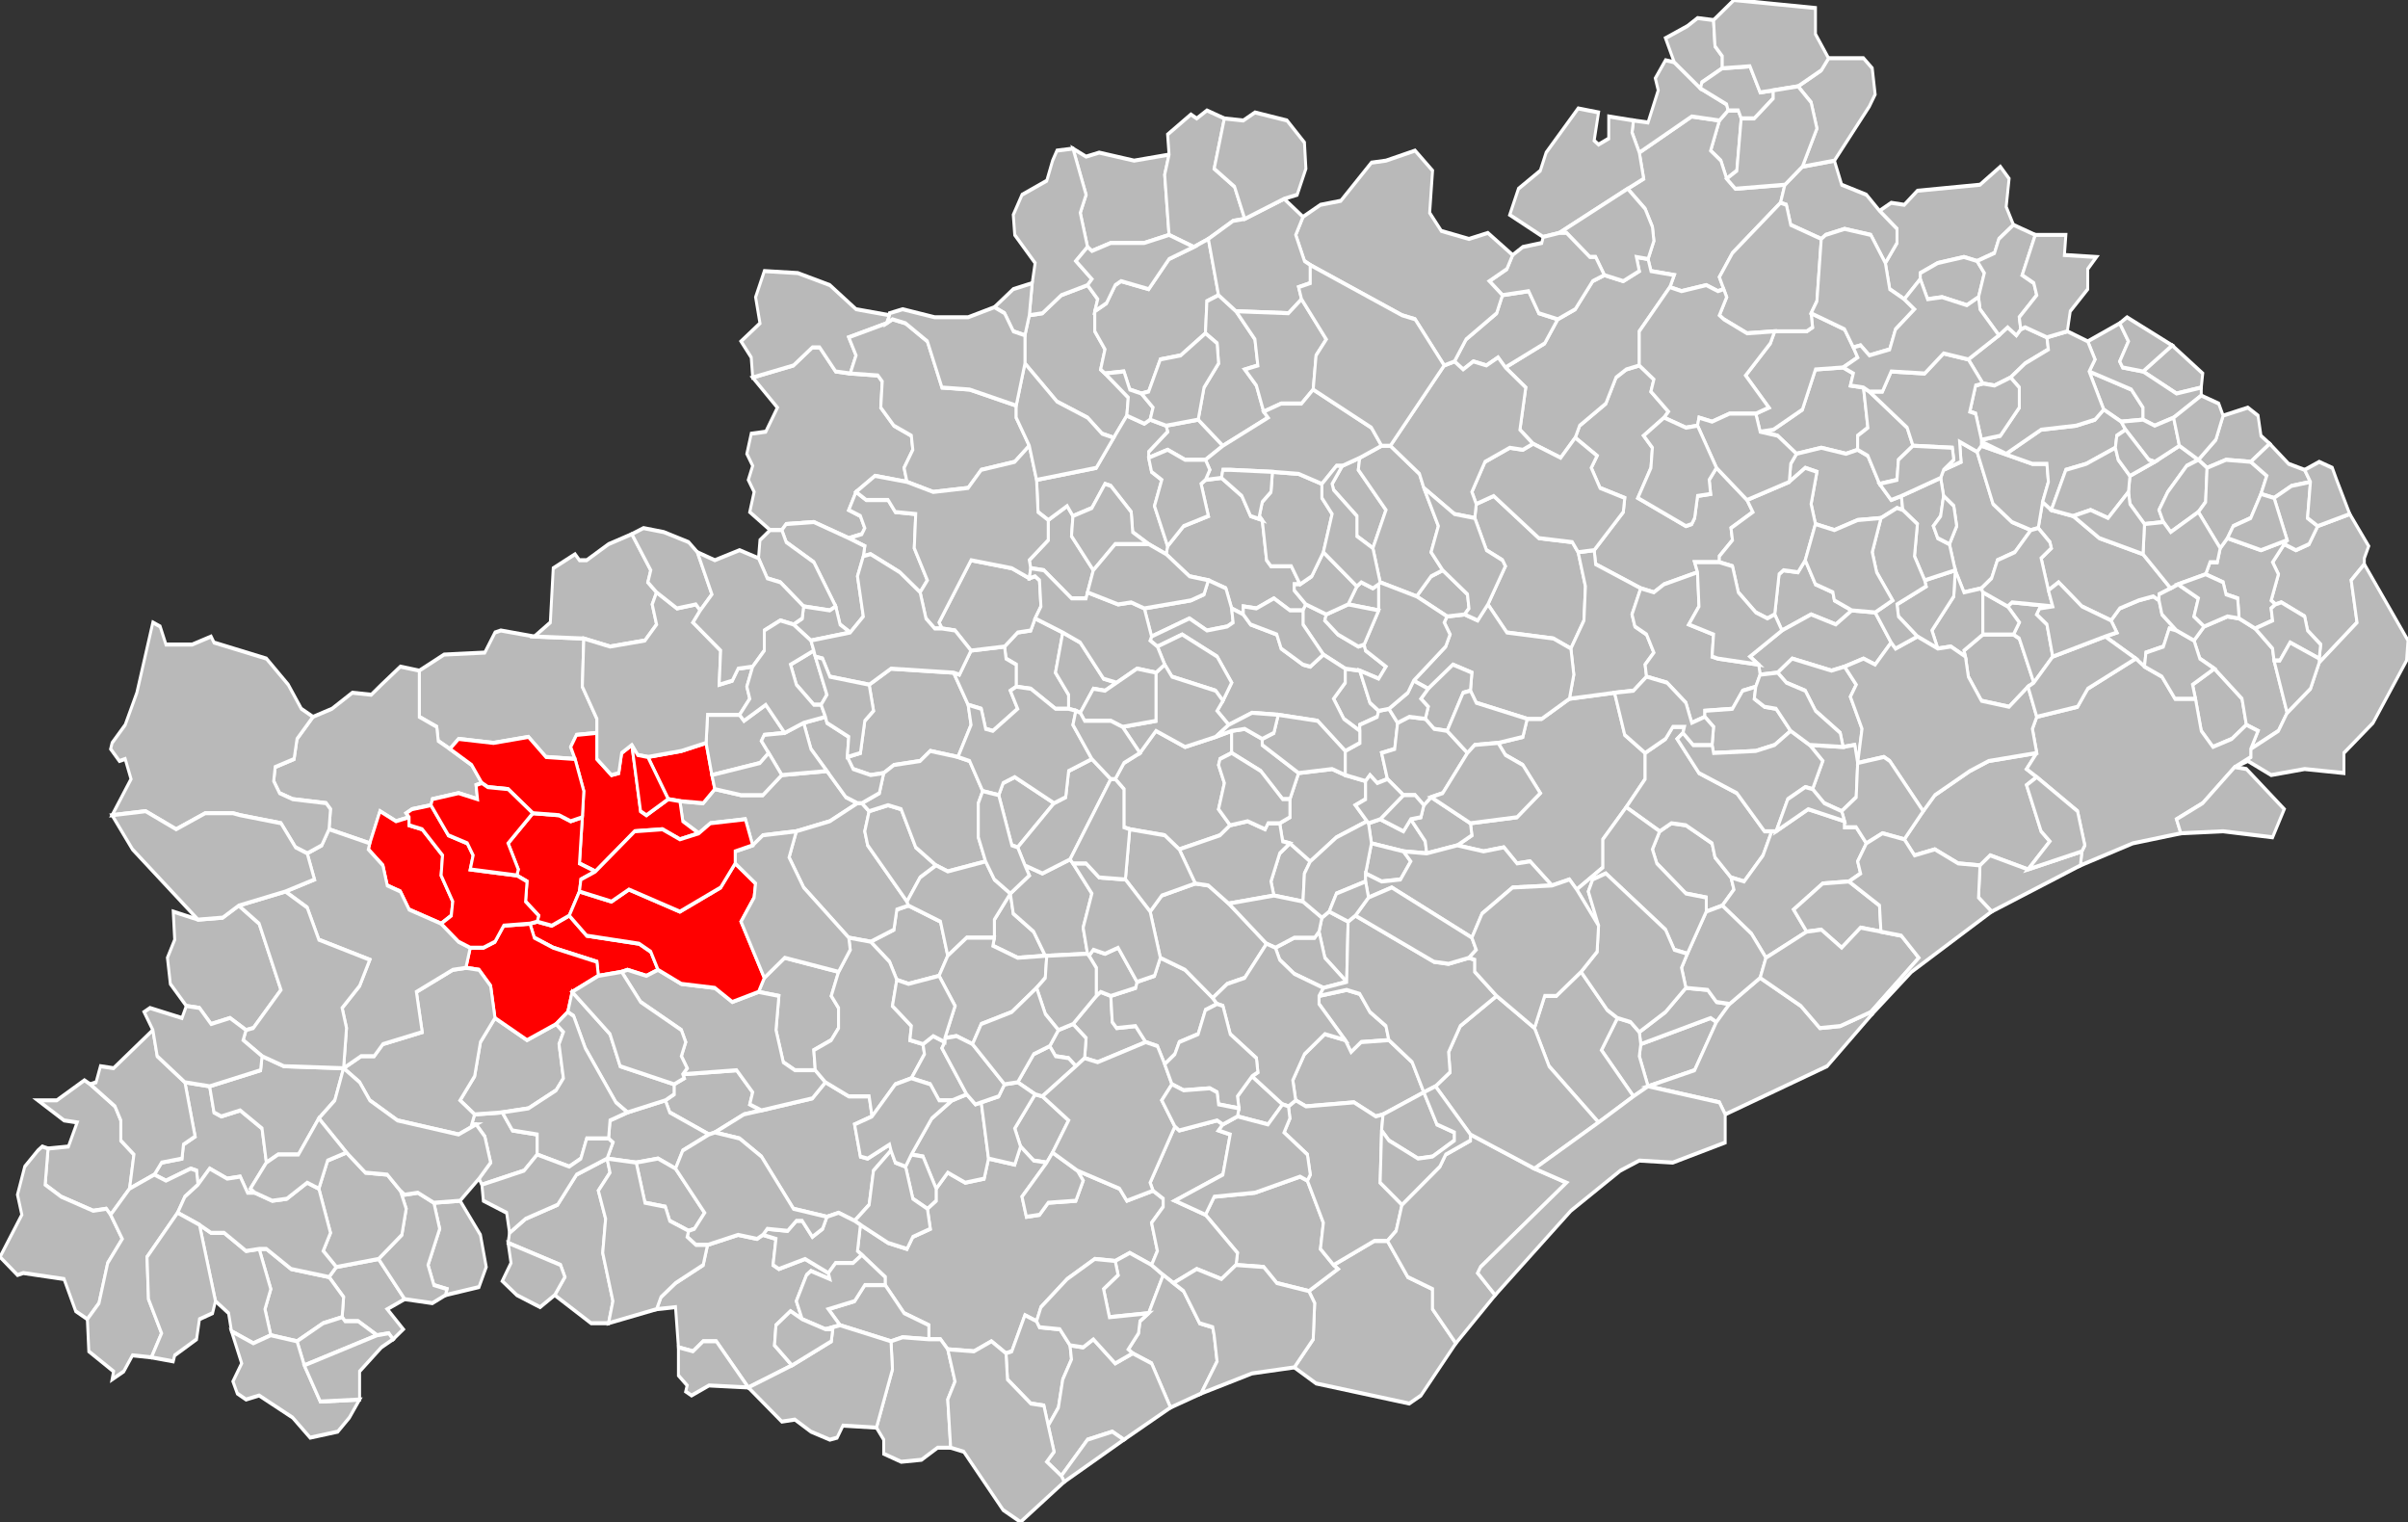 <?xml version="1.0" encoding="UTF-8" standalone="no"?>
<svg
   xmlns:dc="http://purl.org/dc/elements/1.1/"
   xmlns:cc="http://creativecommons.org/ns#"
   xmlns:rdf="http://www.w3.org/1999/02/22-rdf-syntax-ns#"
   xmlns:svg="http://www.w3.org/2000/svg"
   xmlns="http://www.w3.org/2000/svg"
   xmlns:sodipodi="http://sodipodi.sourceforge.net/DTD/sodipodi-0.dtd"
   xmlns:inkscape="http://www.inkscape.org/namespaces/inkscape"
   width="1000"
   height="632"
   viewBox="2.54 43.213 1.654 0.758"
   preserveAspectRatio="none"
   version="1.1"
   id="svg31028"
   inkscape:version="0.48.0 r9654"
   sodipodi:docname="Blank_Map_of_Hérault_Department,_France,_with_Communes.svg">
  <rect x="2.54" y="43.213" width="1.654" height="0.758" fill="#333333" stroke="none"/>
  <defs
     id="defs31381" />
  <sodipodi:namedview
     pagecolor="#ffffff"
     bordercolor="#666666"
     borderopacity="1"
     objecttolerance="10"
     gridtolerance="10"
     guidetolerance="10"
     inkscape:pageopacity="0"
     inkscape:pageshadow="2"
     inkscape:window-width="640"
     inkscape:window-height="445"
     id="namedview31379"
     showgrid="false"
     inkscape:zoom="1.4142136"
     inkscape:cx="262.71979"
     inkscape:cy="256.21279"
     inkscape:window-x="373"
     inkscape:window-y="22"
     inkscape:window-maximized="0"
     inkscape:current-layer="g31034" />
  <style
     type="text/css"
     id="style31030">

.communes { 
	fill           : #b9b9b9;
	fill-opacity   : 1;
	stroke         : white;
	stroke-opacity : 1;
	stroke-width   : 0.002;
}

</style>
  <g
     transform="translate(0,43.971) scale(1,-1) translate(0,-43.213)"
     id="g31032">
    <g
       class="communes"
       id="g31034">
      <polygon
         id="34001 ABEILHAN"
         points="3.327,43.452 3.294,43.442 3.285,43.444 3.286,43.454 3.277,43.461 3.293,43.475 3.296,43.477 3.303,43.475 3.304,43.462 3.307,43.459 3.32,43.46 3.327,43.452" />
      <polygon
         id="34002 ADISSAN"
         points="3.435,43.522 3.415,43.525 3.413,43.532 3.419,43.546 3.426,43.551 3.44,43.542 3.436,43.536 3.435,43.522" />
      <polygon
         id="34003 AGDE"
         points="3.54,43.302 3.516,43.276 3.508,43.272 3.444,43.282 3.429,43.29 3.442,43.304 3.443,43.322 3.439,43.328 3.459,43.339 3.456,43.341 3.484,43.353 3.493,43.353 3.507,43.335 3.524,43.329 3.524,43.319 3.54,43.302" />
      <polygon
         id="34004 AGEL"
         points="2.846,43.326 2.847,43.329 2.838,43.331 2.834,43.341 2.842,43.359 2.838,43.372 2.856,43.373 2.87,43.356 2.874,43.34 2.869,43.33 2.846,43.326" />
      <polygon
         id="34005 AGONES"
         points="3.726,43.882 3.722,43.891 3.715,43.896 3.721,43.911 3.727,43.916 3.734,43.916 3.736,43.912 3.733,43.886 3.726,43.882" />
      <polygon
         id="34006 AIGNE"
         points="2.81,43.304 2.807,43.307 2.799,43.306 2.786,43.313 2.777,43.313 2.775,43.315 2.776,43.325 2.766,43.335 2.771,43.34 2.8,43.344 2.818,43.324 2.806,43.319 2.817,43.309 2.81,43.304" />
      <polygon
         id="34007 AIGUES-VIVES"
         points="2.846,43.326 2.837,43.322 2.818,43.324 2.8,43.344 2.816,43.356 2.819,43.369 2.815,43.378 2.818,43.376 2.827,43.377 2.838,43.372 2.842,43.359 2.834,43.341 2.838,43.331 2.847,43.329 2.846,43.326" />
      <polygon
         id="34008 LES AIRES"
         points="3.057,43.55 3.052,43.563 3.028,43.561 3.02,43.556 3.009,43.562 3.007,43.572 3.023,43.571 3.031,43.578 3.049,43.575 3.064,43.575 3.077,43.585 3.108,43.587 3.121,43.574 3.129,43.571 3.11,43.562 3.087,43.557 3.064,43.555 3.057,43.55" />
      <polygon
         id="34009 ALIGNAN-DU-VENT"
         points="3.34,43.441 3.335,43.45 3.327,43.452 3.32,43.46 3.307,43.459 3.304,43.462 3.303,43.475 3.32,43.479 3.321,43.482 3.333,43.485 3.337,43.494 3.354,43.488 3.373,43.474 3.376,43.471 3.368,43.468 3.363,43.456 3.35,43.452 3.347,43.446 3.34,43.441" />
      <polygon
         id="34010 ANIANE"
         points="3.619,43.648 3.607,43.653 3.575,43.656 3.562,43.67 3.574,43.689 3.572,43.692 3.561,43.697 3.553,43.713 3.554,43.72 3.566,43.724 3.597,43.703 3.62,43.701 3.624,43.696 3.629,43.679 3.628,43.662 3.619,43.648" />
      <polygon
         id="34011 ARBORAS"
         points="3.483,43.698 3.472,43.704 3.472,43.714 3.456,43.727 3.455,43.73 3.462,43.739 3.474,43.743 3.473,43.737 3.492,43.717 3.483,43.698" />
      <polygon
         id="34012 ARGELLIERS"
         points="3.706,43.686 3.683,43.68 3.676,43.676 3.667,43.678 3.636,43.69 3.635,43.697 3.655,43.716 3.656,43.723 3.639,43.728 3.633,43.738 3.637,43.744 3.622,43.753 3.625,43.759 3.643,43.77 3.65,43.783 3.657,43.787 3.666,43.789 3.676,43.782 3.674,43.776 3.686,43.766 3.683,43.763 3.669,43.754 3.675,43.748 3.674,43.738 3.665,43.723 3.698,43.709 3.702,43.71 3.704,43.713 3.706,43.724 3.715,43.725 3.714,43.732 3.719,43.738 3.74,43.722 3.744,43.716 3.729,43.708 3.73,43.702 3.721,43.694 3.721,43.691 3.704,43.691 3.706,43.686" />
      <polygon
         id="34013 ASPIRAN"
         points="3.44,43.542 3.426,43.551 3.421,43.552 3.419,43.561 3.426,43.564 3.426,43.573 3.432,43.586 3.455,43.588 3.464,43.585 3.478,43.582 3.478,43.573 3.471,43.57 3.479,43.562 3.458,43.554 3.44,43.542" />
      <polygon
         id="34014 ASSAS"
         points="3.901,43.678 3.889,43.676 3.883,43.687 3.879,43.7 3.884,43.709 3.882,43.719 3.875,43.724 3.873,43.733 3.875,43.737 3.887,43.741 3.886,43.751 3.898,43.746 3.909,43.72 3.922,43.711 3.935,43.707 3.924,43.696 3.912,43.692 3.908,43.683 3.901,43.678" />
      <polygon
         id="34015 ASSIGNAN"
         points="2.871,43.381 2.869,43.384 2.877,43.392 2.873,43.405 2.867,43.411 2.864,43.411 2.866,43.416 2.885,43.417 2.892,43.408 2.909,43.406 2.909,43.396 2.9,43.388 2.871,43.381" />
      <polygon
         id="34016 AUMELAS"
         points="3.623,43.528 3.618,43.533 3.606,43.53 3.591,43.542 3.582,43.541 3.573,43.549 3.559,43.547 3.541,43.55 3.551,43.555 3.55,43.561 3.582,43.564 3.598,43.576 3.586,43.59 3.574,43.595 3.569,43.601 3.586,43.604 3.589,43.613 3.599,43.613 3.618,43.623 3.649,43.626 3.656,43.605 3.67,43.596 3.67,43.583 3.657,43.569 3.641,43.553 3.641,43.539 3.623,43.528" />
      <polygon
         id="34017 AUMES"
         points="3.494,43.453 3.475,43.452 3.468,43.447 3.464,43.453 3.446,43.471 3.446,43.475 3.465,43.478 3.474,43.476 3.481,43.467 3.492,43.46 3.494,43.453" />
      <polygon
         id="34018 AUTIGNAC"
         points="3.185,43.485 3.164,43.481 3.156,43.483 3.151,43.492 3.138,43.502 3.154,43.508 3.156,43.518 3.164,43.52 3.186,43.512 3.191,43.495 3.185,43.485" />
      <polygon
         id="34019 AVENE"
         points="3.123,43.703 3.099,43.711 3.08,43.71 3.077,43.707 3.069,43.707 3.055,43.716 3.058,43.726 3.054,43.732 3.057,43.739 3.053,43.745 3.056,43.755 3.066,43.756 3.074,43.768 3.057,43.783 3.085,43.789 3.098,43.798 3.103,43.798 3.114,43.786 3.124,43.785 3.143,43.784 3.146,43.781 3.145,43.768 3.154,43.759 3.166,43.754 3.167,43.747 3.161,43.738 3.163,43.731 3.141,43.734 3.128,43.726 3.123,43.717 3.131,43.714 3.134,43.708 3.132,43.705 3.123,43.703" />
      <polygon
         id="34020 AZILLANET"
         points="2.744,43.303 2.726,43.306 2.722,43.319 2.726,43.329 2.718,43.349 2.723,43.349 2.74,43.339 2.766,43.335 2.776,43.325 2.775,43.315 2.762,43.312 2.744,43.303" />
      <polygon
         id="34021 BABEAU-BOULDOUX"
         points="2.866,43.416 2.856,43.423 2.866,43.435 2.87,43.452 2.88,43.464 2.902,43.453 2.922,43.461 2.927,43.457 2.924,43.451 2.927,43.434 2.922,43.428 2.903,43.419 2.885,43.417 2.866,43.416" />
      <polygon
         id="34022 BAILLARGUES"
         points="4.013,43.639 4.007,43.643 3.986,43.654 3.994,43.656 3.99,43.662 3.996,43.668 4.009,43.672 4.019,43.674 4.023,43.672 4.025,43.665 4.035,43.657 4.03,43.658 4.026,43.649 4.014,43.646 4.013,43.639" />
      <polygon
         id="34023 BALARUC-LES-BAINS"
         points="3.672,43.43 3.666,43.445 3.667,43.451 3.715,43.464 3.719,43.462 3.704,43.438 3.672,43.43" />
      <polygon
         id="34024 BALARUC-LE-VIEUX"
         points="3.667,43.451 3.666,43.457 3.684,43.467 3.698,43.479 3.713,43.478 3.719,43.472 3.728,43.471 3.719,43.462 3.715,43.464 3.667,43.451" />
      <polygon
         id="34025 BASSAN"
         points="3.259,43.392 3.25,43.393 3.241,43.4 3.237,43.409 3.251,43.426 3.256,43.425 3.274,43.413 3.263,43.397 3.259,43.392" />
      <polygon
         id="34026 BEAUFORT"
         points="2.749,43.291 2.744,43.303 2.762,43.312 2.775,43.315 2.777,43.313 2.786,43.313 2.799,43.306 2.749,43.291" />
      <polygon
         id="34027 BEAULIEU"
         points="4.013,43.71 4.003,43.72 4.002,43.726 4.003,43.734 4.02,43.741 4.037,43.749 4.05,43.742 4.042,43.739 4.029,43.726 4.023,43.717 4.026,43.711 4.013,43.71" />
      <polygon
         id="34028 BEDARIEUX"
         points="3.147,43.586 3.138,43.585 3.126,43.588 3.122,43.594 3.131,43.596 3.134,43.612 3.14,43.617 3.137,43.63 3.152,43.638 3.195,43.636 3.205,43.62 3.207,43.61 3.198,43.594 3.179,43.597 3.172,43.592 3.154,43.59 3.147,43.586" />
      <polygon
         id="34029 BELARGA"
         points="3.52,43.546 3.504,43.547 3.482,43.551 3.48,43.561 3.488,43.563 3.504,43.557 3.509,43.563 3.519,43.552 3.52,43.546" />
      <polygon
         id="34030 BERLOU"
         points="2.992,43.488 2.984,43.485 2.971,43.488 2.967,43.487 2.951,43.485 2.95,43.492 2.92,43.499 2.907,43.504 2.904,43.511 2.909,43.512 2.919,43.51 2.931,43.515 2.943,43.505 2.979,43.501 2.987,43.497 2.992,43.488"
         style="fill:#ff0000" />
      <polygon
         id="34031 BESSAN"
         points="3.439,43.328 3.417,43.332 3.408,43.34 3.389,43.341 3.39,43.347 3.368,43.366 3.374,43.375 3.402,43.377 3.433,43.385 3.438,43.383 3.449,43.362 3.447,43.349 3.456,43.341 3.459,43.339 3.439,43.328" />
      <polygon
         id="34032 BEZIERS"
         points="3.231,43.297 3.221,43.303 3.209,43.298 3.191,43.299 3.186,43.304 3.178,43.304 3.178,43.311 3.161,43.317 3.148,43.331 3.148,43.335 3.132,43.346 3.129,43.348 3.131,43.361 3.15,43.352 3.163,43.349 3.167,43.355 3.179,43.359 3.177,43.369 3.183,43.373 3.183,43.379 3.191,43.387 3.203,43.382 3.216,43.384 3.219,43.394 3.237,43.391 3.241,43.4 3.25,43.393 3.259,43.392 3.242,43.375 3.245,43.365 3.254,43.366 3.26,43.372 3.279,43.373 3.284,43.383 3.28,43.388 3.309,43.379 3.314,43.373 3.332,43.378 3.339,43.374 3.339,43.37 3.331,43.362 3.335,43.348 3.331,43.341 3.316,43.347 3.306,43.343 3.292,43.344 3.273,43.334 3.255,43.32 3.252,43.313 3.244,43.316 3.235,43.298 3.231,43.297" />
      <polygon
         id="34033 BOISSERON"
         points="4.056,43.738 4.05,43.742 4.062,43.752 4.067,43.764 4.084,43.768 4.091,43.764 4.093,43.754 4.099,43.75 4.086,43.741 4.069,43.742 4.056,43.738" />
      <polygon
         id="34034 BOISSET"
         points="2.715,43.377 2.71,43.377 2.705,43.385 2.696,43.384 2.684,43.389 2.676,43.381 2.675,43.388 2.671,43.389 2.654,43.383 2.646,43.386 2.651,43.392 2.665,43.394 2.666,43.401 2.674,43.405 2.667,43.432 2.684,43.43 2.687,43.417 2.692,43.415 2.705,43.418 2.72,43.409 2.723,43.392 2.712,43.379 2.715,43.377" />
      <polygon
         id="34035 LA BOISSIERE"
         points="3.618,43.623 3.621,43.635 3.619,43.648 3.628,43.662 3.629,43.679 3.624,43.696 3.635,43.697 3.636,43.69 3.667,43.678 3.661,43.665 3.663,43.659 3.671,43.655 3.676,43.646 3.67,43.64 3.671,43.634 3.662,43.627 3.649,43.626 3.618,43.623" />
      <polygon
         id="34036 LE BOSC"
         points="3.394,43.665 3.386,43.668 3.382,43.678 3.37,43.682 3.357,43.684 3.341,43.695 3.342,43.699 3.353,43.709 3.37,43.714 3.365,43.73 3.368,43.732 3.379,43.733 3.393,43.724 3.399,43.714 3.407,43.712 3.41,43.692 3.413,43.689 3.427,43.689 3.433,43.68 3.429,43.68 3.429,43.677 3.437,43.67 3.435,43.667 3.426,43.667 3.415,43.673 3.403,43.668 3.394,43.669 3.394,43.665" />
      <polygon
         id="34037 BOUJAN-SUR-LIBRON"
         points="3.28,43.388 3.284,43.383 3.279,43.373 3.26,43.372 3.254,43.366 3.245,43.365 3.242,43.375 3.259,43.392 3.263,43.397 3.28,43.388" />
      <polygon
         id="34038 LE BOUSQUET-D'ORB"
         points="3.172,43.676 3.158,43.686 3.138,43.695 3.133,43.694 3.134,43.699 3.123,43.703 3.132,43.705 3.134,43.708 3.131,43.714 3.123,43.717 3.128,43.726 3.135,43.722 3.15,43.722 3.155,43.716 3.169,43.715 3.168,43.698 3.177,43.682 3.172,43.676" />
      <polygon
         id="34039 BOUZIGUES"
         points="3.662,43.425 3.64,43.448 3.651,43.464 3.66,43.462 3.666,43.457 3.667,43.451 3.666,43.445 3.672,43.43 3.662,43.425" />
      <polygon
         id="34040 BRENAS"
         points="3.274,43.618 3.265,43.618 3.248,43.628 3.238,43.629 3.238,43.64 3.231,43.643 3.23,43.649 3.239,43.656 3.248,43.657 3.251,43.663 3.27,43.656 3.265,43.636 3.274,43.625 3.274,43.618" />
      <polygon
         id="34041 BRIGNAC"
         points="3.474,43.607 3.463,43.613 3.456,43.623 3.464,43.631 3.464,43.638 3.474,43.637 3.481,43.621 3.487,43.617 3.486,43.614 3.474,43.61 3.474,43.607" />
      <polygon
         id="34042 BRISSAC"
         points="3.724,43.827 3.72,43.826 3.712,43.829 3.695,43.826 3.687,43.828 3.69,43.834 3.674,43.836 3.672,43.842 3.676,43.851 3.675,43.858 3.67,43.867 3.658,43.877 3.669,43.882 3.666,43.895 3.702,43.913 3.721,43.911 3.715,43.896 3.722,43.891 3.726,43.882 3.732,43.877 3.766,43.879 3.763,43.87 3.73,43.845 3.721,43.833 3.724,43.827" />
      <polygon
         id="34043 BUZIGNARGUES"
         points="3.997,43.761 3.985,43.767 3.975,43.786 4.004,43.777 4.012,43.768 4.012,43.762 3.997,43.761" />
      <polygon
         id="34044 CABREROLLES"
         points="3.138,43.502 3.123,43.504 3.092,43.529 3.082,43.544 3.087,43.557 3.11,43.562 3.129,43.571 3.132,43.571 3.137,43.567 3.134,43.557 3.136,43.55 3.163,43.522 3.164,43.52 3.156,43.518 3.154,43.508 3.138,43.502" />
      <polygon
         id="34045 CABRIERES"
         points="3.35,43.548 3.34,43.555 3.316,43.558 3.312,43.559 3.312,43.578 3.306,43.583 3.312,43.591 3.323,43.596 3.334,43.607 3.354,43.599 3.375,43.604 3.386,43.607 3.386,43.596 3.378,43.593 3.377,43.59 3.381,43.581 3.377,43.568 3.385,43.56 3.378,43.555 3.35,43.548" />
      <polygon
         id="34046 CAMBON-ET-SALVERGUES"
         points="2.935,43.593 2.915,43.594 2.903,43.604 2.879,43.601 2.855,43.603 2.849,43.598 2.841,43.602 2.84,43.609 2.828,43.614 2.828,43.637 2.845,43.645 2.873,43.646 2.88,43.656 2.884,43.657 2.907,43.654 2.941,43.653 2.94,43.629 2.95,43.613 2.95,43.606 2.936,43.605 2.932,43.599 2.935,43.593" />
      <polygon
         id="34047 CAMPAGNAN"
         points="3.504,43.547 3.509,43.542 3.502,43.533 3.489,43.532 3.478,43.536 3.482,43.551 3.504,43.547" />
      <polygon
         id="34048 CAMPAGNE"
         points="4.052,43.778 4.035,43.775 4.012,43.786 4.032,43.799 4.053,43.785 4.052,43.778" />
      <polygon
         id="34049 CAMPLONG"
         points="3.124,43.656 3.117,43.66 3.114,43.669 3.099,43.691 3.08,43.701 3.077,43.707 3.08,43.71 3.099,43.711 3.123,43.703 3.134,43.699 3.133,43.694 3.129,43.684 3.133,43.664 3.124,43.656" />
      <polygon
         id="34050 CANDILLARGUES"
         points="4.083,43.61 4.073,43.603 4.06,43.599 4.052,43.607 4.048,43.623 4.046,43.63 4.061,43.638 4.08,43.623 4.083,43.61" />
      <polygon
         id="34051 CANET"
         points="3.493,43.583 3.486,43.581 3.481,43.585 3.478,43.582 3.464,43.585 3.464,43.597 3.474,43.601 3.474,43.607 3.474,43.61 3.486,43.614 3.487,43.617 3.494,43.618 3.5,43.611 3.498,43.598 3.489,43.596 3.493,43.583" />
      <polygon
         id="34052 CAPESTANG"
         points="3.054,43.28 3.032,43.303 3.023,43.303 3.016,43.298 3.006,43.3 3.004,43.32 2.991,43.319 2.994,43.325 3.004,43.332 3.023,43.341 3.026,43.351 3.047,43.356 3.06,43.354 3.064,43.356 3.073,43.354 3.071,43.341 3.075,43.339 3.093,43.344 3.109,43.337 3.11,43.334 3.097,43.338 3.094,43.336 3.087,43.323 3.091,43.314 3.083,43.318 3.073,43.311 3.072,43.301 3.084,43.291 3.054,43.28" />
      <polygon
         id="34053 CARLENCAS-ET-LEVAS"
         points="3.238,43.629 3.234,43.627 3.239,43.618 3.222,43.607 3.217,43.608 3.214,43.618 3.205,43.62 3.195,43.636 3.199,43.635 3.207,43.647 3.23,43.649 3.231,43.643 3.238,43.64 3.238,43.629" />
      <polygon
         id="34054 CASSAGNOLES"
         points="2.616,43.366 2.613,43.369 2.604,43.368 2.582,43.375 2.571,43.381 2.573,43.399 2.587,43.4 2.593,43.412 2.584,43.413 2.566,43.423 2.579,43.423 2.598,43.433 2.602,43.431 2.619,43.42 2.623,43.413 2.623,43.403 2.632,43.396 2.629,43.379 2.616,43.366" />
      <polygon
         id="34055 CASTANET-LE-HAUT"
         points="2.991,43.676 2.988,43.67 2.991,43.66 2.983,43.652 2.959,43.649 2.941,43.653 2.907,43.654 2.918,43.661 2.92,43.688 2.935,43.695 2.938,43.692 2.943,43.692 2.958,43.7 2.974,43.705 2.987,43.687 2.985,43.681 2.991,43.676" />
      <polygon
         id="34056 CASTELNAU-DE-GUERS"
         points="3.49,43.416 3.485,43.415 3.47,43.422 3.437,43.42 3.43,43.423 3.428,43.433 3.436,43.446 3.45,43.456 3.464,43.453 3.468,43.447 3.475,43.452 3.494,43.453 3.51,43.442 3.518,43.427 3.49,43.416" />
      <polygon
         id="34057 CASTELNAU-LE-LEZ"
         points="3.933,43.629 3.92,43.619 3.901,43.622 3.892,43.634 3.89,43.644 3.889,43.647 3.902,43.655 3.923,43.655 3.927,43.653 3.937,43.631 3.933,43.629" />
      <polygon
         id="34058 CASTRIES"
         points="3.99,43.662 3.97,43.669 3.954,43.681 3.947,43.677 3.942,43.693 3.949,43.698 3.948,43.701 3.94,43.708 3.943,43.721 3.949,43.717 3.964,43.714 3.982,43.703 4.012,43.695 4.031,43.678 4.023,43.675 4.023,43.672 4.019,43.674 4.009,43.672 3.996,43.668 3.99,43.662" />
      <polygon
         id="34059 LA CAUNETTE"
         points="2.771,43.34 2.762,43.348 2.767,43.357 2.759,43.379 2.765,43.393 2.778,43.397 2.791,43.387 2.806,43.386 2.815,43.378 2.819,43.369 2.816,43.356 2.8,43.344 2.771,43.34" />
      <polygon
         id="34060 CAUSSE-DE-LA-SELLE"
         points="3.622,43.753 3.612,43.743 3.593,43.75 3.584,43.757 3.588,43.778 3.574,43.788 3.601,43.8 3.61,43.812 3.622,43.817 3.634,43.831 3.642,43.834 3.655,43.831 3.666,43.836 3.664,43.843 3.672,43.842 3.674,43.836 3.69,43.834 3.687,43.828 3.666,43.806 3.666,43.789 3.657,43.787 3.65,43.783 3.643,43.77 3.625,43.759 3.622,43.753" />
      <polygon
         id="34061 CAUSSES-ET-VEYRAN"
         points="3.1,43.438 3.086,43.438 3.078,43.442 3.073,43.458 3.075,43.475 3.061,43.477 3.065,43.484 3.079,43.494 3.116,43.487 3.111,43.475 3.116,43.469 3.116,43.459 3.111,43.453 3.099,43.448 3.1,43.438" />
      <polygon
         id="34062 CAUSSINIOJOULS"
         points="3.163,43.522 3.136,43.55 3.134,43.557 3.137,43.567 3.15,43.57 3.159,43.568 3.169,43.549 3.183,43.54 3.172,43.534 3.163,43.522" />
      <polygon
         id="34063 CAUX"
         points="3.373,43.474 3.354,43.488 3.337,43.494 3.33,43.517 3.338,43.525 3.361,43.531 3.37,43.53 3.384,43.521 3.41,43.501 3.395,43.484 3.383,43.481 3.373,43.474" />
      <polygon
         id="34064 LE CAYLAR"
         points="3.343,43.854 3.326,43.85 3.303,43.85 3.29,43.846 3.287,43.848 3.282,43.865 3.286,43.874 3.277,43.897 3.286,43.893 3.295,43.895 3.319,43.891 3.343,43.894 3.34,43.884 3.343,43.854" />
      <polygon
         id="34065 CAZEDARNES"
         points="3.027,43.406 3,43.417 2.997,43.423 3.003,43.426 3.003,43.431 3.01,43.434 3.009,43.436 3.046,43.438 3.057,43.427 3.055,43.421 3.063,43.418 3.051,43.416 3.031,43.407 3.027,43.406" />
      <polygon
         id="34066 CAZEVIEILLE"
         points="3.774,43.745 3.761,43.754 3.749,43.756 3.758,43.757 3.778,43.767 3.787,43.787 3.806,43.788 3.813,43.785 3.811,43.779 3.82,43.778 3.823,43.758 3.816,43.754 3.816,43.747 3.808,43.745 3.791,43.748 3.774,43.745" />
      <polygon
         id="34067 CAZILHAC"
         points="3.666,43.895 3.661,43.905 3.662,43.911 3.672,43.91 3.679,43.926 3.677,43.932 3.684,43.941 3.69,43.94 3.708,43.927 3.726,43.919 3.727,43.916 3.721,43.911 3.702,43.913 3.666,43.895" />
      <polygon
         id="34068 CAZOULS-D'HERAULT"
         points="3.465,43.482 3.45,43.494 3.446,43.507 3.448,43.514 3.453,43.517 3.466,43.512 3.465,43.482" />
      <polygon
         id="34069 CAZOULS-LES-BEZIERS"
         points="3.127,43.363 3.116,43.367 3.108,43.365 3.085,43.369 3.063,43.395 3.048,43.404 3.031,43.407 3.051,43.416 3.063,43.418 3.098,43.424 3.107,43.432 3.123,43.425 3.137,43.425 3.139,43.415 3.127,43.411 3.131,43.395 3.136,43.394 3.151,43.401 3.152,43.398 3.14,43.388 3.137,43.371 3.127,43.363" />
      <polygon
         id="34070 CEBAZAN"
         points="3.004,43.389 2.992,43.394 2.977,43.392 2.957,43.394 2.961,43.402 2.958,43.404 2.959,43.413 2.971,43.417 2.997,43.423 3,43.417 3.027,43.406 3.009,43.398 3.004,43.389" />
      <polygon
         id="34071 CEILHES-ET-ROCOZELS"
         points="3.057,43.783 3.056,43.793 3.049,43.801 3.062,43.81 3.059,43.823 3.065,43.836 3.088,43.835 3.11,43.829 3.128,43.817 3.151,43.814 3.149,43.81 3.123,43.803 3.128,43.794 3.124,43.785 3.114,43.786 3.103,43.798 3.098,43.798 3.085,43.789 3.057,43.783" />
      <polygon
         id="34072 CELLES"
         points="3.331,43.654 3.326,43.668 3.358,43.672 3.367,43.675 3.37,43.682 3.382,43.678 3.386,43.668 3.387,43.661 3.383,43.659 3.369,43.657 3.357,43.663 3.331,43.654" />
      <polygon
         id="34073 CERS"
         points="3.329,43.317 3.302,43.315 3.298,43.329 3.308,43.336 3.306,43.343 3.316,43.347 3.331,43.341 3.339,43.336 3.329,43.317" />
      <polygon
         id="34074 CESSENON-SUR-ORB"
         points="3.063,43.418 3.055,43.421 3.057,43.427 3.046,43.438 3.009,43.436 3.012,43.439 3.008,43.445 3.011,43.452 3.008,43.458 2.98,43.472 2.967,43.487 2.971,43.488 2.984,43.485 2.992,43.488 3.008,43.481 3.031,43.479 3.043,43.472 3.061,43.477 3.075,43.475 3.073,43.458 3.078,43.442 3.086,43.438 3.1,43.438 3.107,43.432 3.098,43.424 3.063,43.418" />
      <polygon
         id="34075 CESSERAS"
         points="2.726,43.306 2.714,43.302 2.699,43.308 2.697,43.317 2.688,43.323 2.677,43.361 2.685,43.357 2.694,43.357 2.709,43.348 2.718,43.349 2.726,43.329 2.722,43.319 2.726,43.306" />
      <polygon
         id="34076 CEYRAS"
         points="3.477,43.65 3.478,43.647 3.492,43.639 3.487,43.633 3.474,43.637 3.464,43.638 3.449,43.645 3.435,43.66 3.435,43.667 3.437,43.67 3.451,43.665 3.45,43.662 3.459,43.655 3.473,43.649 3.477,43.65" />
      <polygon
         id="34077 CLAPIERS"
         points="3.89,43.644 3.88,43.649 3.871,43.648 3.867,43.657 3.882,43.674 3.883,43.687 3.889,43.676 3.901,43.678 3.902,43.676 3.902,43.655 3.889,43.647 3.89,43.644" />
      <polygon
         id="34078 CLARET"
         points="3.848,43.822 3.838,43.827 3.835,43.84 3.843,43.85 3.843,43.857 3.831,43.866 3.839,43.87 3.848,43.869 3.857,43.876 3.9,43.879 3.914,43.888 3.92,43.882 3.918,43.868 3.923,43.859 3.913,43.852 3.91,43.845 3.898,43.841 3.889,43.843 3.871,43.84 3.859,43.835 3.859,43.832 3.848,43.822" />
      <polygon
         id="34079 CLERMONT-L'HERAULT"
         points="3.464,43.597 3.445,43.612 3.418,43.615 3.4,43.616 3.384,43.61 3.376,43.617 3.38,43.622 3.386,43.631 3.376,43.644 3.352,43.655 3.335,43.649 3.33,43.652 3.331,43.654 3.357,43.663 3.369,43.657 3.383,43.659 3.387,43.661 3.386,43.668 3.394,43.665 3.399,43.66 3.417,43.655 3.42,43.648 3.435,43.64 3.44,43.639 3.449,43.645 3.464,43.638 3.464,43.631 3.456,43.623 3.463,43.613 3.474,43.607 3.474,43.601 3.464,43.597" />
      <polygon
         id="34080 COLOMBIERES-SUR-ORB"
         points="3.031,43.578 3.023,43.571 3.007,43.572 2.999,43.573 2.985,43.594 3.008,43.597 3.025,43.601 3.029,43.585 3.031,43.578"
         style="fill:#ff0000" />
      <polygon
         id="34081 COLOMBIERS"
         points="3.152,43.303 3.117,43.311 3.109,43.319 3.127,43.323 3.134,43.331 3.148,43.331 3.161,43.317 3.178,43.311 3.178,43.304 3.16,43.305 3.152,43.303" />
      <polygon
         id="34082 COMBAILLAUX"
         points="3.764,43.657 3.759,43.665 3.762,43.685 3.765,43.687 3.775,43.686 3.78,43.692 3.787,43.68 3.799,43.676 3.8,43.672 3.812,43.667 3.801,43.66 3.784,43.665 3.764,43.657" />
      <polygon
         id="34083 COMBES"
         points="3.029,43.585 3.025,43.601 3.026,43.615 3.048,43.615 3.051,43.612 3.066,43.62 3.079,43.606 3.065,43.605 3.063,43.602 3.068,43.596 3.062,43.591 3.029,43.585" />
      <polygon
         id="34084 CORNEILHAN"
         points="3.183,43.379 3.174,43.395 3.166,43.396 3.18,43.414 3.194,43.423 3.204,43.426 3.21,43.421 3.214,43.422 3.219,43.394 3.216,43.384 3.203,43.382 3.191,43.387 3.183,43.379" />
      <polygon
         id="34085 COULOBRES"
         points="3.279,43.44 3.274,43.444 3.265,43.445 3.261,43.45 3.267,43.458 3.277,43.461 3.286,43.454 3.285,43.444 3.279,43.44" />
      <polygon
         id="34086 COURNIOU"
         points="2.709,43.458 2.698,43.464 2.685,43.461 2.677,43.469 2.668,43.47 2.657,43.481 2.655,43.494 2.66,43.503 2.659,43.517 2.676,43.513 2.693,43.514 2.704,43.52 2.718,43.511 2.733,43.478 2.714,43.459 2.709,43.458" />
      <polygon
         id="34087 COURNONSEC"
         points="3.712,43.517 3.712,43.524 3.698,43.526 3.678,43.541 3.675,43.548 3.68,43.557 3.688,43.561 3.698,43.56 3.716,43.551 3.718,43.544 3.729,43.534 3.731,43.528 3.723,43.52 3.712,43.517" />
      <polygon
         id="34088 COURNONTERRAL"
         points="3.757,43.557 3.751,43.545 3.741,43.535 3.738,43.532 3.729,43.534 3.718,43.544 3.716,43.551 3.698,43.56 3.688,43.561 3.68,43.557 3.657,43.569 3.67,43.583 3.67,43.596 3.684,43.603 3.689,43.609 3.697,43.609 3.696,43.606 3.692,43.603 3.707,43.586 3.733,43.576 3.752,43.557 3.757,43.557" />
      <polygon
         id="34089 CREISSAN"
         points="3.013,43.358 3,43.363 2.997,43.37 2.983,43.372 2.977,43.392 2.992,43.394 3.004,43.389 3.024,43.367 3.017,43.359 3.013,43.358" />
      <polygon
         id="34090 LE CRES"
         points="3.937,43.631 3.927,43.653 3.923,43.655 3.927,43.661 3.919,43.669 3.922,43.671 3.95,43.669 3.941,43.668 3.939,43.665 3.946,43.66 3.95,43.644 3.937,43.631" />
      <polygon
         id="34091 LE CROS"
         points="3.36,43.848 3.343,43.854 3.34,43.884 3.343,43.894 3.342,43.904 3.358,43.914 3.362,43.912 3.369,43.916 3.381,43.912 3.374,43.887 3.388,43.878 3.395,43.862 3.387,43.861 3.37,43.852 3.36,43.848" />
      <polygon
         id="34092 CRUZY"
         points="2.946,43.312 2.921,43.326 2.928,43.335 2.925,43.341 2.889,43.352 2.89,43.357 2.901,43.364 2.923,43.371 2.936,43.386 2.957,43.394 2.959,43.387 2.951,43.378 2.956,43.364 2.954,43.347 2.961,43.323 2.958,43.312 2.946,43.312" />
      <polygon
         id="34093 DIO-ET-VALQUIERES"
         points="3.207,43.647 3.196,43.657 3.187,43.658 3.185,43.661 3.207,43.692 3.235,43.688 3.247,43.683 3.251,43.684 3.254,43.682 3.255,43.669 3.251,43.663 3.248,43.657 3.239,43.656 3.23,43.649 3.207,43.647" />
      <polygon
         id="34094 ESPONDEILHAN"
         points="3.256,43.425 3.251,43.426 3.239,43.432 3.25,43.446 3.261,43.45 3.265,43.445 3.274,43.444 3.279,43.44 3.256,43.425" />
      <polygon
         id="34095 FABREGUES"
         points="3.753,43.494 3.743,43.506 3.723,43.52 3.731,43.528 3.729,43.534 3.738,43.532 3.741,43.535 3.751,43.545 3.757,43.557 3.76,43.557 3.782,43.568 3.807,43.562 3.807,43.559 3.815,43.559 3.822,43.551 3.816,43.542 3.818,43.536 3.81,43.532 3.792,43.531 3.772,43.518 3.781,43.507 3.753,43.494" />
      <polygon
         id="34096 FAUGERES"
         points="3.217,43.542 3.191,43.537 3.183,43.54 3.169,43.549 3.159,43.568 3.15,43.57 3.137,43.567 3.132,43.571 3.144,43.576 3.147,43.586 3.154,43.59 3.172,43.592 3.179,43.597 3.198,43.594 3.206,43.592 3.215,43.577 3.212,43.571 3.212,43.554 3.217,43.542" />
      <polygon
         id="34097 FELINES-MINERVOIS"
         points="2.6,43.314 2.592,43.318 2.584,43.334 2.556,43.337 2.552,43.336 2.54,43.345 2.555,43.366 2.552,43.376 2.557,43.39 2.566,43.398 2.569,43.4 2.573,43.399 2.571,43.381 2.582,43.375 2.604,43.368 2.613,43.369 2.616,43.366 2.624,43.354 2.614,43.342 2.608,43.322 2.6,43.314" />
      <polygon
         id="34098 FERRALS-LES-MONTAGNES"
         points="2.629,43.379 2.632,43.396 2.623,43.403 2.623,43.413 2.619,43.42 2.602,43.431 2.606,43.432 2.609,43.44 2.618,43.439 2.645,43.458 2.648,43.445 2.667,43.432 2.674,43.405 2.666,43.401 2.665,43.394 2.651,43.392 2.646,43.386 2.629,43.379" />
      <polygon
         id="34099 FERRIERES-LES-VERRERIES"
         points="3.835,43.84 3.825,43.854 3.807,43.857 3.794,43.854 3.791,43.852 3.77,43.859 3.767,43.869 3.763,43.87 3.766,43.879 3.778,43.888 3.8,43.891 3.805,43.879 3.822,43.874 3.831,43.866 3.843,43.857 3.843,43.85 3.835,43.84" />
      <polygon
         id="34100 FERRIERES-POUSSAROU"
         points="2.922,43.461 2.902,43.453 2.88,43.464 2.877,43.48 2.869,43.488 2.86,43.489 2.863,43.499 2.872,43.499 2.88,43.502 2.886,43.51 2.904,43.511 2.907,43.504 2.92,43.499 2.95,43.492 2.951,43.485 2.933,43.477 2.93,43.467 2.922,43.461"
         style="fill:#ff0000" />
      <polygon
         id="34101 FLORENSAC"
         points="3.456,43.341 3.447,43.349 3.449,43.362 3.438,43.383 3.44,43.386 3.438,43.396 3.422,43.407 3.426,43.414 3.425,43.42 3.43,43.423 3.437,43.42 3.47,43.422 3.485,43.415 3.49,43.416 3.489,43.408 3.488,43.382 3.503,43.371 3.499,43.358 3.493,43.353 3.484,43.353 3.456,43.341" />
      <polygon
         id="34102 FONTANES"
         points="3.921,43.783 3.91,43.779 3.902,43.78 3.892,43.792 3.913,43.804 3.919,43.808 3.925,43.804 3.928,43.807 3.931,43.808 3.946,43.803 3.947,43.797 3.931,43.79 3.921,43.783" />
      <polygon
         id="34103 FONTES"
         points="3.384,43.521 3.37,43.53 3.361,43.531 3.35,43.548 3.378,43.555 3.385,43.56 3.397,43.562 3.409,43.558 3.411,43.561 3.419,43.561 3.421,43.552 3.426,43.551 3.419,43.546 3.413,43.532 3.415,43.525 3.384,43.521" />
      <polygon
         id="34104 FOS"
         points="3.239,43.549 3.235,43.55 3.226,43.575 3.229,43.581 3.237,43.584 3.264,43.571 3.239,43.549" />
      <polygon
         id="34105 FOUZILHON"
         points="3.258,43.495 3.239,43.494 3.222,43.5 3.223,43.504 3.223,43.513 3.234,43.526 3.234,43.526 3.236,43.516 3.25,43.507 3.258,43.495" />
      <polygon
         id="34106 FOZIERES"
         points="3.368,43.742 3.354,43.742 3.342,43.747 3.329,43.743 3.329,43.746 3.342,43.756 3.341,43.759 3.363,43.762 3.38,43.749 3.368,43.742" />
      <polygon
         id="34107 FRAISSE-SUR-AGOUT"
         points="2.794,43.551 2.766,43.558 2.767,43.568 2.764,43.571 2.741,43.573 2.732,43.576 2.728,43.582 2.729,43.589 2.742,43.593 2.744,43.603 2.755,43.614 2.768,43.618 2.782,43.626 2.795,43.625 2.802,43.63 2.815,43.639 2.828,43.637 2.828,43.614 2.84,43.609 2.841,43.602 2.849,43.598 2.864,43.59 2.871,43.581 2.867,43.58 2.868,43.573 2.855,43.576 2.837,43.573 2.836,43.57 2.823,43.568 2.819,43.566 2.821,43.564 2.812,43.562 2.801,43.567 2.794,43.551" />
      <polygon
         id="34108 FRONTIGNAN"
         points="3.725,43.416 3.721,43.422 3.672,43.43 3.704,43.438 3.719,43.462 3.728,43.471 3.749,43.484 3.777,43.47 3.79,43.459 3.804,43.46 3.825,43.467 3.826,43.466 3.795,43.44 3.725,43.416" />
      <polygon
         id="34109 GABIAN"
         points="3.259,43.495 3.258,43.495 3.25,43.507 3.236,43.516 3.234,43.526 3.247,43.535 3.244,43.54 3.256,43.536 3.275,43.543 3.277,43.541 3.29,43.526 3.284,43.509 3.287,43.496 3.259,43.495" />
      <polygon
         id="34110 GALARGUES"
         points="4.033,43.763 4.02,43.759 4.012,43.762 4.012,43.768 4.004,43.777 3.975,43.786 3.979,43.792 3.974,43.801 3.996,43.81 4.002,43.801 3.996,43.791 3.998,43.788 4.012,43.786 4.035,43.775 4.052,43.778 4.052,43.774 4.033,43.763" />
      <polygon
         id="34111 GANGES"
         points="3.708,43.927 3.69,43.94 3.684,43.952 3.699,43.958 3.706,43.962 3.717,43.961 3.718,43.948 3.723,43.943 3.723,43.937 3.709,43.93 3.708,43.927" />
      <polygon
         id="34112 GARRIGUES"
         points="4.012,43.786 3.998,43.788 3.996,43.791 4.002,43.801 3.996,43.81 4.001,43.813 4.032,43.799 4.012,43.786" />
      <polygon
         id="34113 GIGEAN"
         points="3.728,43.471 3.719,43.472 3.713,43.478 3.698,43.479 3.695,43.489 3.699,43.496 3.712,43.517 3.723,43.52 3.743,43.506 3.753,43.494 3.749,43.484 3.728,43.471" />
      <polygon
         id="34114 GIGNAC"
         points="3.589,43.613 3.554,43.621 3.55,43.627 3.551,43.636 3.538,43.64 3.521,43.628 3.511,43.632 3.533,43.649 3.536,43.655 3.532,43.661 3.534,43.664 3.546,43.665 3.555,43.662 3.562,43.67 3.575,43.656 3.607,43.653 3.619,43.648 3.621,43.635 3.618,43.623 3.599,43.613 3.589,43.613" />
      <polygon
         id="34115 GORNIES"
         points="3.6,43.853 3.577,43.864 3.583,43.877 3.598,43.886 3.602,43.895 3.624,43.917 3.638,43.915 3.635,43.901 3.638,43.899 3.645,43.902 3.645,43.913 3.662,43.911 3.661,43.905 3.666,43.895 3.669,43.882 3.658,43.877 3.611,43.855 3.6,43.853" />
      <polygon
         id="34116 GRABELS"
         points="3.749,43.635 3.748,43.64 3.742,43.644 3.764,43.657 3.784,43.665 3.801,43.66 3.812,43.667 3.828,43.666 3.839,43.651 3.828,43.64 3.82,43.643 3.807,43.639 3.798,43.637 3.771,43.643 3.761,43.636 3.749,43.635" />
      <polygon
         id="34117 GRAISSESSAC"
         points="3.114,43.669 3.11,43.667 3.092,43.669 3.076,43.681 3.067,43.683 3.061,43.693 3.062,43.702 3.069,43.707 3.077,43.707 3.08,43.701 3.099,43.691 3.114,43.669" />
      <polygon
         id="34118 GUZARGUES"
         points="3.935,43.707 3.922,43.711 3.909,43.72 3.898,43.746 3.901,43.749 3.936,43.74 3.946,43.74 3.947,43.731 3.943,43.721 3.94,43.708 3.935,43.707" />
      <polygon
         id="34119 HEREPIAN"
         points="3.132,43.571 3.129,43.571 3.121,43.574 3.108,43.587 3.097,43.598 3.092,43.611 3.107,43.614 3.108,43.611 3.123,43.604 3.122,43.594 3.126,43.588 3.138,43.585 3.147,43.586 3.144,43.576 3.132,43.571" />
      <polygon
         id="34120 JACOU"
         points="3.902,43.655 3.902,43.676 3.919,43.669 3.927,43.661 3.923,43.655 3.902,43.655" />
      <polygon
         id="34121 JONCELS"
         points="3.247,43.749 3.237,43.741 3.214,43.737 3.205,43.728 3.181,43.726 3.163,43.731 3.161,43.738 3.167,43.747 3.166,43.754 3.154,43.759 3.145,43.768 3.146,43.781 3.143,43.784 3.124,43.785 3.128,43.794 3.123,43.803 3.149,43.81 3.153,43.812 3.162,43.81 3.177,43.801 3.187,43.778 3.206,43.777 3.238,43.769 3.238,43.763 3.247,43.749" />
      <polygon
         id="34122 JONQUIERES"
         points="3.487,43.667 3.466,43.67 3.472,43.679 3.475,43.681 3.483,43.678 3.487,43.68 3.487,43.667" />
      <polygon
         id="34123 JUVIGNAC"
         points="3.816,43.591 3.814,43.6 3.806,43.599 3.804,43.606 3.787,43.617 3.78,43.627 3.767,43.631 3.761,43.636 3.771,43.643 3.798,43.637 3.807,43.639 3.815,43.63 3.811,43.624 3.819,43.608 3.816,43.591" />
      <polygon
         id="34124 LACOSTE"
         points="3.449,43.645 3.44,43.639 3.435,43.64 3.42,43.648 3.417,43.655 3.399,43.66 3.394,43.665 3.394,43.669 3.403,43.668 3.415,43.673 3.426,43.667 3.435,43.667 3.435,43.66 3.449,43.645" />
      <polygon
         id="34125 LAGAMAS"
         points="3.534,43.664 3.513,43.674 3.523,43.684 3.531,43.687 3.548,43.675 3.549,43.668 3.546,43.665 3.534,43.664" />
      <polygon
         id="34126 LAMALOU-LES-BAINS"
         points="3.077,43.585 3.068,43.596 3.063,43.602 3.065,43.605 3.079,43.606 3.092,43.611 3.097,43.598 3.108,43.587 3.077,43.585" />
      <polygon
         id="34127 LANSARGUES"
         points="4.086,43.598 4.091,43.607 4.083,43.61 4.08,43.623 4.061,43.638 4.051,43.643 4.047,43.652 4.054,43.659 4.07,43.664 4.078,43.663 4.089,43.658 4.101,43.648 4.102,43.642 4.111,43.616 4.105,43.607 4.086,43.598" />
      <polygon
         id="34128 LAROQUE"
         points="3.736,43.912 3.734,43.916 3.727,43.916 3.726,43.919 3.708,43.927 3.709,43.93 3.723,43.937 3.742,43.938 3.749,43.925 3.758,43.926 3.758,43.922 3.745,43.912 3.736,43.912" />
      <polygon
         id="34129 LATTES"
         points="3.933,43.538 3.907,43.545 3.9,43.54 3.885,43.541 3.869,43.548 3.855,43.545 3.848,43.553 3.861,43.567 3.869,43.575 3.893,43.587 3.906,43.592 3.939,43.596 3.932,43.588 3.939,43.584 3.932,43.58 3.942,43.557 3.948,43.552 3.933,43.538" />
      <polygon
         id="34130 LAURENS"
         points="3.191,43.495 3.186,43.512 3.164,43.52 3.163,43.522 3.172,43.534 3.183,43.54 3.191,43.537 3.217,43.542 3.223,43.533 3.234,43.526 3.223,43.513 3.223,43.504 3.204,43.504 3.191,43.495" />
      <polygon
         id="34131 LAURET"
         points="3.899,43.823 3.891,43.819 3.874,43.823 3.864,43.822 3.859,43.832 3.859,43.835 3.871,43.84 3.889,43.843 3.898,43.841 3.903,43.835 3.899,43.823" />
      <polygon
         id="34132 LAUROUX"
         points="3.305,43.753 3.297,43.755 3.287,43.763 3.266,43.771 3.244,43.79 3.244,43.804 3.247,43.814 3.256,43.815 3.269,43.824 3.287,43.829 3.294,43.822 3.292,43.816 3.292,43.806 3.299,43.797 3.296,43.787 3.299,43.785 3.315,43.773 3.314,43.764 3.305,43.753" />
      <polygon
         id="34133 LAVALETTE"
         points="3.287,43.676 3.286,43.673 3.276,43.673 3.257,43.687 3.248,43.688 3.247,43.692 3.26,43.702 3.26,43.712 3.273,43.719 3.277,43.714 3.276,43.704 3.291,43.687 3.287,43.676" />
      <polygon
         id="34134 LAVERUNE"
         points="3.805,43.567 3.793,43.571 3.785,43.578 3.792,43.592 3.783,43.6 3.806,43.599 3.814,43.6 3.816,43.591 3.815,43.574 3.805,43.567" />
      <polygon
         id="34135 LESPIGNAN"
         points="3.193,43.25 3.184,43.25 3.173,43.244 3.159,43.243 3.147,43.247 3.147,43.254 3.142,43.26 3.153,43.289 3.152,43.303 3.16,43.305 3.178,43.304 3.186,43.304 3.191,43.299 3.196,43.283 3.191,43.274 3.193,43.25" />
      <polygon
         id="34136 LEZIGNAN-LA-CEBE"
         points="3.449,43.479 3.429,43.486 3.419,43.493 3.416,43.499 3.429,43.504 3.443,43.504 3.446,43.507 3.45,43.494 3.465,43.482 3.449,43.479" />
      <polygon
         id="34137 LIAUSSON"
         points="3.38,43.622 3.375,43.627 3.345,43.634 3.34,43.64 3.335,43.649 3.352,43.655 3.376,43.644 3.386,43.631 3.38,43.622" />
      <polygon
         id="34138 LIEURAN-CABRIERES"
         points="3.426,43.573 3.421,43.573 3.406,43.587 3.386,43.596 3.386,43.607 3.395,43.608 3.407,43.603 3.407,43.6 3.432,43.586 3.426,43.573" />
      <polygon
         id="34139 LIEURAN-LES-BEZIERS"
         points="3.241,43.4 3.237,43.391 3.219,43.394 3.214,43.422 3.226,43.425 3.23,43.431 3.239,43.432 3.251,43.426 3.237,43.409 3.241,43.4" />
      <polygon
         id="34140 LIGNAN-SUR-ORB"
         points="3.177,43.369 3.167,43.374 3.162,43.39 3.166,43.396 3.174,43.395 3.183,43.379 3.183,43.373 3.177,43.369" />
      <polygon
         id="34141 LA LIVINIERE"
         points="2.617,43.284 2.618,43.288 2.601,43.298 2.6,43.314 2.608,43.322 2.614,43.342 2.624,43.354 2.616,43.366 2.629,43.379 2.646,43.386 2.654,43.383 2.671,43.389 2.675,43.388 2.676,43.381 2.667,43.375 2.662,43.367 2.641,43.345 2.642,43.324 2.651,43.307 2.644,43.295 2.631,43.296 2.625,43.288 2.617,43.284" />
      <polygon
         id="34142 LODEVE"
         points="3.341,43.695 3.329,43.7 3.318,43.706 3.317,43.716 3.303,43.729 3.299,43.73 3.29,43.718 3.277,43.714 3.273,43.719 3.26,43.712 3.253,43.716 3.252,43.732 3.293,43.738 3.305,43.753 3.314,43.764 3.326,43.76 3.33,43.762 3.341,43.759 3.342,43.756 3.329,43.746 3.329,43.743 3.331,43.736 3.338,43.732 3.333,43.719 3.342,43.699 3.341,43.695" />
      <polygon
         id="34143 LOUPIAN"
         points="3.638,43.412 3.604,43.44 3.594,43.459 3.601,43.475 3.609,43.475 3.626,43.487 3.644,43.468 3.651,43.464 3.64,43.448 3.662,43.425 3.638,43.412" />
      <polygon
         id="34144 LUNAS"
         points="3.187,43.658 3.182,43.658 3.176,43.663 3.172,43.676 3.177,43.682 3.168,43.698 3.169,43.715 3.155,43.716 3.15,43.722 3.135,43.722 3.128,43.726 3.141,43.734 3.163,43.731 3.181,43.726 3.205,43.728 3.214,43.737 3.237,43.741 3.247,43.749 3.252,43.732 3.253,43.716 3.26,43.712 3.26,43.702 3.247,43.692 3.248,43.688 3.247,43.683 3.235,43.688 3.207,43.692 3.185,43.661 3.187,43.658" />
      <polygon
         id="34145 LUNEL"
         points="4.133,43.641 4.133,43.643 4.134,43.65 4.125,43.657 4.123,43.664 4.107,43.671 4.103,43.67 4.1,43.672 4.105,43.685 4.101,43.691 4.109,43.7 4.117,43.697 4.126,43.7 4.132,43.709 4.154,43.715 4.167,43.699 4.164,43.693 4.164,43.69 4.155,43.682 4.159,43.661 4.133,43.641" />
      <polygon
         id="34146 LUNEL-VIEL"
         points="4.089,43.658 4.078,43.663 4.077,43.673 4.069,43.675 4.067,43.681 4.055,43.685 4.058,43.691 4.063,43.691 4.065,43.698 4.07,43.703 4.093,43.697 4.111,43.702 4.109,43.7 4.101,43.691 4.105,43.685 4.1,43.672 4.103,43.67 4.1,43.668 4.101,43.662 4.089,43.658" />
      <polygon
         id="34147 MAGALAS"
         points="3.208,43.451 3.197,43.455 3.189,43.454 3.196,43.47 3.185,43.485 3.191,43.495 3.204,43.504 3.223,43.504 3.222,43.5 3.239,43.494 3.258,43.495 3.259,43.495 3.258,43.484 3.252,43.479 3.235,43.467 3.214,43.461 3.208,43.451" />
      <polygon
         id="34148 MARAUSSAN"
         points="3.177,43.369 3.179,43.359 3.167,43.355 3.163,43.349 3.15,43.352 3.131,43.361 3.127,43.363 3.137,43.371 3.14,43.388 3.152,43.398 3.155,43.392 3.162,43.39 3.167,43.374 3.177,43.369" />
      <polygon
         id="34149 MARGON"
         points="3.303,43.475 3.296,43.477 3.293,43.475 3.293,43.489 3.288,43.495 3.291,43.498 3.299,43.496 3.308,43.499 3.321,43.482 3.32,43.479 3.303,43.475" />
      <polygon
         id="34150 MARSEILLAN"
         points="3.54,43.302 3.524,43.319 3.524,43.329 3.507,43.335 3.493,43.353 3.499,43.358 3.503,43.371 3.529,43.39 3.533,43.396 3.55,43.403 3.55,43.406 3.594,43.389 3.616,43.382 3.557,43.34 3.555,43.337 3.567,43.326 3.54,43.302" />
      <polygon
         id="34151 MARSILLARGUES"
         points="4.15,43.586 4.123,43.588 4.1,43.585 4.084,43.592 4.075,43.589 4.086,43.594 4.086,43.598 4.105,43.607 4.111,43.616 4.127,43.628 4.133,43.641 4.159,43.661 4.155,43.682 4.164,43.69 4.194,43.652 4.193,43.642 4.17,43.611 4.15,43.596 4.15,43.586" />
      <polygon
         id="34152 MAS-DE-LONDRES"
         points="3.749,43.756 3.746,43.765 3.755,43.768 3.739,43.784 3.756,43.8 3.759,43.806 3.781,43.806 3.785,43.808 3.784,43.815 3.807,43.807 3.813,43.798 3.816,43.793 3.806,43.788 3.787,43.787 3.778,43.767 3.758,43.757 3.749,43.756" />
      <polygon
         id="34153 LES MATELLES"
         points="3.832,43.713 3.816,43.712 3.8,43.707 3.787,43.71 3.784,43.72 3.788,43.736 3.78,43.738 3.769,43.731 3.77,43.74 3.774,43.745 3.791,43.748 3.808,43.745 3.816,43.747 3.823,43.744 3.831,43.73 3.839,43.722 3.846,43.724 3.847,43.717 3.843,43.718 3.832,43.713" />
      <polygon
         id="34154 MAUGUIO"
         points="3.969,43.54 3.97,43.547 3.972,43.55 3.967,43.567 3.939,43.584 3.932,43.588 3.939,43.596 3.936,43.608 3.939,43.614 3.967,43.619 3.974,43.628 4.007,43.643 4.013,43.639 4.025,43.634 4.034,43.623 4.048,43.623 4.052,43.607 4.06,43.599 4.073,43.603 4.083,43.61 4.091,43.607 4.086,43.598 4.086,43.594 4.075,43.589 4.075,43.589 4.053,43.571 4.035,43.563 4.038,43.556 4.005,43.551 3.969,43.54" />
      <polygon
         id="34155 MAUREILHAN"
         points="3.109,43.337 3.093,43.344 3.075,43.339 3.071,43.341 3.073,43.354 3.064,43.356 3.067,43.359 3.081,43.358 3.087,43.363 3.091,43.363 3.098,43.355 3.105,43.359 3.108,43.365 3.116,43.367 3.127,43.363 3.131,43.361 3.129,43.348 3.132,43.346 3.126,43.342 3.114,43.342 3.109,43.337" />
      <polygon
         id="34156 MERIFONS"
         points="3.282,43.616 3.279,43.617 3.274,43.618 3.274,43.625 3.265,43.636 3.27,43.656 3.282,43.651 3.298,43.633 3.307,43.631 3.299,43.627 3.291,43.628 3.282,43.616" />
      <polygon
         id="34157 MEZE"
         points="3.594,43.389 3.55,43.406 3.526,43.43 3.536,43.437 3.535,43.447 3.543,43.46 3.568,43.475 3.594,43.459 3.604,43.44 3.638,43.412 3.594,43.389" />
      <polygon
         id="34158 MINERVE"
         points="2.766,43.335 2.74,43.339 2.723,43.349 2.718,43.349 2.709,43.348 2.694,43.357 2.685,43.357 2.677,43.361 2.662,43.367 2.667,43.375 2.676,43.381 2.684,43.389 2.696,43.384 2.705,43.385 2.71,43.377 2.715,43.377 2.727,43.373 2.737,43.374 2.751,43.382 2.759,43.379 2.767,43.357 2.762,43.348 2.771,43.34 2.766,43.335" />
      <polygon
         id="34159 MIREVAL"
         points="3.832,43.507 3.818,43.509 3.805,43.499 3.791,43.508 3.781,43.507 3.772,43.518 3.792,43.531 3.81,43.532 3.831,43.52 3.832,43.507" />
      <polygon
         id="34160 MONS"
         points="2.949,43.537 2.938,43.541 2.94,43.564 2.941,43.577 2.935,43.593 2.932,43.599 2.936,43.605 2.95,43.606 2.95,43.593 2.96,43.585 2.965,43.586 2.967,43.596 2.974,43.6 2.98,43.567 2.984,43.565 2.999,43.573 3.007,43.572 3.009,43.562 3.02,43.556 3.007,43.553 2.995,43.558 2.976,43.557 2.949,43.537"
         style="fill:#ff0000" />
      <polygon
         id="34161 MONTADY"
         points="3.107,43.309 3.091,43.314 3.087,43.323 3.094,43.336 3.097,43.338 3.11,43.334 3.109,43.337 3.114,43.342 3.126,43.342 3.132,43.346 3.148,43.335 3.148,43.331 3.134,43.331 3.127,43.323 3.109,43.319 3.117,43.311 3.107,43.309" />
      <polygon
         id="34162 MONTAGNAC"
         points="3.518,43.427 3.51,43.442 3.494,43.453 3.492,43.46 3.481,43.467 3.474,43.476 3.465,43.478 3.446,43.475 3.449,43.479 3.465,43.482 3.466,43.512 3.471,43.515 3.525,43.492 3.535,43.491 3.549,43.494 3.553,43.493 3.553,43.487 3.568,43.475 3.543,43.46 3.535,43.447 3.536,43.437 3.526,43.43 3.518,43.427" />
      <polygon
         id="34163 MONTARNAUD"
         points="3.711,43.614 3.702,43.611 3.698,43.621 3.685,43.631 3.671,43.634 3.67,43.64 3.676,43.646 3.671,43.655 3.663,43.659 3.661,43.665 3.667,43.678 3.676,43.676 3.683,43.68 3.706,43.686 3.707,43.669 3.7,43.66 3.717,43.655 3.716,43.644 3.72,43.643 3.748,43.64 3.749,43.635 3.746,43.629 3.737,43.627 3.73,43.618 3.711,43.617 3.711,43.614" />
      <polygon
         id="34164 MONTAUD"
         points="3.949,43.717 3.943,43.721 3.947,43.731 3.946,43.74 3.936,43.74 3.901,43.749 3.901,43.751 3.918,43.745 3.942,43.757 3.966,43.759 3.979,43.762 3.985,43.767 3.997,43.761 4,43.757 3.994,43.754 3.993,43.748 3.973,43.74 3.959,43.737 3.949,43.717" />
      <polygon
         id="34165 MONTBAZIN"
         points="3.699,43.496 3.69,43.498 3.684,43.508 3.643,43.536 3.634,43.533 3.631,43.527 3.638,43.51 3.623,43.528 3.641,43.539 3.641,43.553 3.657,43.569 3.68,43.557 3.675,43.548 3.678,43.541 3.698,43.526 3.712,43.524 3.712,43.517 3.699,43.496" />
      <polygon
         id="34166 MONTBLANC"
         points="3.346,43.332 3.339,43.336 3.331,43.341 3.335,43.348 3.331,43.362 3.339,43.37 3.339,43.374 3.332,43.378 3.33,43.382 3.347,43.41 3.35,43.408 3.376,43.413 3.38,43.411 3.377,43.408 3.385,43.406 3.38,43.386 3.347,43.373 3.368,43.366 3.39,43.347 3.389,43.341 3.379,43.334 3.362,43.339 3.346,43.332" />
      <polygon
         id="34167 MONTELS"
         points="3.054,43.28 3.027,43.281 3.015,43.276 3.011,43.278 3.012,43.281 3.006,43.286 3.006,43.3 3.016,43.298 3.023,43.303 3.032,43.303 3.054,43.28" />
      <polygon
         id="34168 MONTESQUIEU"
         points="3.275,43.543 3.256,43.536 3.244,43.54 3.239,43.549 3.264,43.571 3.272,43.574 3.274,43.587 3.29,43.593 3.303,43.583 3.275,43.543" />
      <polygon
         id="34169 MONTFERRIER-SUR-LEZ"
         points="3.871,43.648 3.857,43.654 3.844,43.664 3.843,43.67 3.863,43.679 3.862,43.682 3.883,43.687 3.882,43.674 3.867,43.657 3.871,43.648" />
      <polygon
         id="34170 MONTOULIERS"
         points="2.921,43.326 2.911,43.32 2.895,43.326 2.885,43.333 2.891,43.342 2.889,43.352 2.925,43.341 2.928,43.335 2.921,43.326" />
      <polygon
         id="34171 MONTOULIEU"
         points="3.778,43.888 3.788,43.907 3.784,43.92 3.775,43.928 3.791,43.936 3.796,43.942 3.82,43.942 3.826,43.937 3.828,43.924 3.824,43.918 3.8,43.891 3.778,43.888" />
      <polygon
         id="34172 MONTPELLIER"
         points="3.861,43.567 3.838,43.592 3.834,43.594 3.816,43.591 3.819,43.608 3.811,43.624 3.815,43.63 3.807,43.639 3.82,43.643 3.828,43.64 3.839,43.651 3.842,43.648 3.857,43.654 3.871,43.648 3.88,43.649 3.89,43.644 3.892,43.634 3.901,43.622 3.92,43.619 3.933,43.629 3.939,43.614 3.936,43.608 3.939,43.596 3.906,43.592 3.893,43.587 3.869,43.575 3.861,43.567" />
      <polygon
         id="34173 MONTPEYROUX"
         points="3.513,43.674 3.488,43.681 3.483,43.698 3.492,43.717 3.473,43.737 3.474,43.743 3.489,43.749 3.495,43.749 3.515,43.735 3.518,43.728 3.528,43.709 3.523,43.696 3.531,43.687 3.523,43.684 3.513,43.674" />
      <polygon
         id="34174 MOULES-ET-BAUCELS"
         points="3.758,43.926 3.749,43.925 3.742,43.938 3.723,43.937 3.723,43.943 3.718,43.948 3.717,43.961 3.731,43.971 3.787,43.967 3.787,43.954 3.796,43.942 3.791,43.936 3.775,43.928 3.758,43.926" />
      <polygon
         id="34175 MOUREZE"
         points="3.323,43.596 3.311,43.609 3.334,43.612 3.334,43.636 3.34,43.64 3.345,43.634 3.375,43.627 3.38,43.622 3.376,43.617 3.384,43.61 3.375,43.604 3.354,43.599 3.334,43.607 3.323,43.596" />
      <polygon
         id="34176 MUDAISON"
         points="4.048,43.623 4.034,43.623 4.025,43.634 4.013,43.639 4.014,43.646 4.026,43.649 4.03,43.658 4.035,43.657 4.047,43.652 4.051,43.643 4.061,43.638 4.046,43.63 4.048,43.623" />
      <polygon
         id="34177 MURLES"
         points="3.759,43.665 3.754,43.663 3.746,43.666 3.734,43.676 3.73,43.689 3.721,43.691 3.721,43.694 3.73,43.702 3.729,43.708 3.744,43.716 3.74,43.722 3.769,43.731 3.78,43.738 3.788,43.736 3.784,43.72 3.787,43.71 3.78,43.692 3.775,43.686 3.765,43.687 3.762,43.685 3.759,43.665" />
      <polygon
         id="34178 MURVIEL-LES-BEZIERS"
         points="3.139,43.415 3.137,43.425 3.123,43.425 3.107,43.432 3.1,43.438 3.099,43.448 3.111,43.453 3.116,43.459 3.116,43.469 3.111,43.475 3.116,43.487 3.124,43.498 3.123,43.504 3.138,43.502 3.151,43.492 3.156,43.483 3.153,43.47 3.166,43.46 3.165,43.453 3.174,43.451 3.175,43.446 3.166,43.434 3.155,43.431 3.139,43.415" />
      <polygon
         id="34179 MURVIEL-LES-MONTPELLIER"
         points="3.77,43.607 3.759,43.6 3.746,43.597 3.717,43.596 3.716,43.6 3.717,43.609 3.711,43.614 3.711,43.617 3.73,43.618 3.737,43.627 3.746,43.629 3.745,43.623 3.752,43.619 3.76,43.618 3.77,43.607" />
      <polygon
         id="34180 NEBIAN"
         points="3.464,43.585 3.455,43.588 3.432,43.586 3.407,43.6 3.407,43.603 3.415,43.606 3.418,43.615 3.445,43.612 3.464,43.597 3.464,43.585" />
      <polygon
         id="34181 NEFFIES"
         points="3.33,43.517 3.313,43.533 3.316,43.558 3.34,43.555 3.35,43.548 3.361,43.531 3.338,43.525 3.33,43.517" />
      <polygon
         id="34182 NEZIGNAN-L'EVEQUE"
         points="3.421,43.421 3.411,43.411 3.39,43.415 3.391,43.419 3.39,43.425 3.4,43.435 3.421,43.421" />
      <polygon
         id="34183 NISSAN-LEZ-ENSERUNE"
         points="3.142,43.26 3.119,43.261 3.115,43.255 3.11,43.254 3.097,43.258 3.086,43.264 3.077,43.263 3.054,43.28 3.084,43.291 3.111,43.303 3.112,43.309 3.107,43.309 3.117,43.311 3.152,43.303 3.153,43.289 3.142,43.26" />
      <polygon
         id="34184 NIZAS"
         points="3.416,43.499 3.41,43.501 3.384,43.521 3.415,43.525 3.435,43.522 3.448,43.514 3.446,43.507 3.443,43.504 3.429,43.504 3.416,43.499" />
      <polygon
         id="34185 NOTRE-DAME-DE-LONDRES"
         points="3.759,43.806 3.74,43.805 3.724,43.812 3.721,43.814 3.726,43.823 3.724,43.827 3.721,43.833 3.73,43.845 3.763,43.87 3.767,43.869 3.77,43.859 3.791,43.852 3.788,43.821 3.784,43.815 3.785,43.808 3.781,43.806 3.759,43.806" />
      <polygon
         id="34186 OCTON"
         points="3.307,43.631 3.298,43.633 3.282,43.651 3.27,43.656 3.251,43.663 3.255,43.669 3.254,43.682 3.251,43.684 3.247,43.683 3.248,43.688 3.257,43.687 3.276,43.673 3.286,43.673 3.287,43.676 3.308,43.67 3.317,43.671 3.326,43.668 3.331,43.654 3.33,43.652 3.335,43.649 3.34,43.64 3.334,43.636 3.321,43.638 3.307,43.631" />
      <polygon
         id="34187 OLARGUES"
         points="2.931,43.515 2.919,43.51 2.909,43.512 2.91,43.515 2.901,43.522 2.902,43.532 2.895,43.535 2.896,43.538 2.889,43.551 2.906,43.566 2.924,43.565 2.932,43.562 2.94,43.564 2.938,43.541 2.949,43.537 2.939,43.533 2.938,43.527 2.931,43.515"
         style="fill:#ff0000" />
      <polygon
         id="34188 OLMET-ET-VILLECUN"
         points="3.291,43.687 3.276,43.704 3.277,43.714 3.29,43.718 3.299,43.73 3.303,43.729 3.317,43.716 3.318,43.706 3.329,43.7 3.306,43.7 3.291,43.687" />
      <polygon
         id="34189 OLONZAC"
         points="2.753,43.255 2.741,43.265 2.718,43.276 2.709,43.274 2.703,43.277 2.7,43.283 2.706,43.292 2.699,43.308 2.714,43.302 2.726,43.306 2.744,43.303 2.749,43.291 2.76,43.273 2.787,43.274 2.787,43.274 2.78,43.265 2.772,43.258 2.753,43.255" />
      <polygon
         id="34190 OUPIA"
         points="2.787,43.274 2.76,43.273 2.749,43.291 2.799,43.306 2.807,43.307 2.81,43.304 2.802,43.3 2.787,43.288 2.787,43.274" />
      <polygon
         id="34191 PAILHES"
         points="3.194,43.423 3.185,43.423 3.179,43.431 3.166,43.434 3.175,43.446 3.174,43.451 3.181,43.455 3.189,43.452 3.187,43.449 3.204,43.426 3.194,43.423" />
      <polygon
         id="34192 PALAVAS-LES-FLOTS"
         points="3.908,43.517 3.899,43.524 3.9,43.54 3.907,43.545 3.933,43.538 3.97,43.547 3.969,43.54 3.908,43.517" />
      <polygon
         id="34193 PARDAILHAN"
         points="2.867,43.411 2.855,43.406 2.813,43.413 2.794,43.423 2.787,43.432 2.776,43.439 2.788,43.445 2.797,43.445 2.803,43.451 2.83,43.457 2.826,43.477 2.851,43.488 2.86,43.489 2.869,43.488 2.877,43.48 2.88,43.464 2.87,43.452 2.866,43.435 2.856,43.423 2.866,43.416 2.864,43.411 2.867,43.411" />
      <polygon
         id="34194 PAULHAN"
         points="3.448,43.514 3.435,43.522 3.436,43.536 3.44,43.542 3.458,43.554 3.479,43.562 3.48,43.561 3.482,43.551 3.478,43.536 3.478,43.532 3.458,43.526 3.453,43.517 3.448,43.514" />
      <polygon
         id="34195 PEGAIROLLES-DE-BUEGES"
         points="3.574,43.788 3.569,43.793 3.561,43.789 3.552,43.791 3.545,43.787 3.539,43.791 3.547,43.802 3.568,43.815 3.572,43.824 3.59,43.826 3.597,43.815 3.61,43.812 3.601,43.8 3.574,43.788" />
      <polygon
         id="34196 PEGAIROLLES-DE-L'ESCALETTE"
         points="3.324,43.775 3.316,43.777 3.312,43.786 3.299,43.785 3.296,43.787 3.299,43.797 3.292,43.806 3.292,43.816 3.3,43.82 3.306,43.829 3.31,43.831 3.329,43.827 3.343,43.842 3.36,43.848 3.37,43.852 3.377,43.824 3.369,43.821 3.368,43.805 3.351,43.794 3.337,43.792 3.329,43.776 3.324,43.775" />
      <polygon
         id="34197 PERET"
         points="3.419,43.561 3.411,43.561 3.409,43.558 3.397,43.562 3.385,43.56 3.377,43.568 3.381,43.581 3.377,43.59 3.378,43.593 3.386,43.596 3.406,43.587 3.421,43.573 3.426,43.573 3.426,43.564 3.419,43.561" />
      <polygon
         id="34198 PEROLS"
         points="3.933,43.538 3.948,43.552 3.942,43.557 3.932,43.58 3.939,43.584 3.967,43.567 3.972,43.55 3.97,43.547 3.933,43.538" />
      <polygon
         id="34199 PEZENAS"
         points="3.425,43.42 3.421,43.421 3.4,43.435 3.404,43.437 3.403,43.444 3.385,43.456 3.38,43.47 3.376,43.471 3.373,43.474 3.383,43.481 3.395,43.484 3.41,43.501 3.416,43.499 3.419,43.493 3.429,43.486 3.449,43.479 3.446,43.475 3.446,43.471 3.464,43.453 3.45,43.456 3.436,43.446 3.428,43.433 3.43,43.423 3.425,43.42" />
      <polygon
         id="34200 PEZENES-LES-MINES"
         points="3.264,43.571 3.237,43.584 3.229,43.581 3.226,43.575 3.215,43.577 3.206,43.592 3.198,43.594 3.207,43.61 3.205,43.62 3.214,43.618 3.217,43.608 3.222,43.607 3.239,43.618 3.234,43.627 3.238,43.629 3.248,43.628 3.265,43.618 3.274,43.618 3.279,43.617 3.277,43.61 3.29,43.593 3.274,43.587 3.272,43.574 3.264,43.571" />
      <polygon
         id="34201 PIERRERUE"
         points="2.971,43.417 2.963,43.422 2.942,43.449 2.934,43.465 2.93,43.467 2.933,43.477 2.959,43.456 2.966,43.44 3.003,43.431 3.003,43.426 2.997,43.423 2.971,43.417" />
      <polygon
         id="34202 PIGNAN"
         points="3.757,43.557 3.752,43.557 3.733,43.576 3.707,43.586 3.692,43.603 3.696,43.606 3.703,43.6 3.716,43.6 3.717,43.596 3.746,43.597 3.759,43.6 3.77,43.607 3.783,43.6 3.792,43.592 3.785,43.578 3.78,43.579 3.768,43.573 3.76,43.557 3.757,43.557" />
      <polygon
         id="34203 PINET"
         points="3.518,43.427 3.527,43.411 3.539,43.407 3.539,43.403 3.524,43.395 3.514,43.394 3.494,43.403 3.489,43.408 3.49,43.416 3.518,43.427" />
      <polygon
         id="34204 PLAISSAN"
         points="3.52,43.546 3.519,43.552 3.509,43.563 3.516,43.564 3.518,43.57 3.523,43.574 3.55,43.561 3.551,43.555 3.541,43.55 3.52,43.546" />
      <polygon
         id="34205 LES PLANS"
         points="3.252,43.732 3.247,43.749 3.238,43.763 3.238,43.769 3.244,43.79 3.266,43.771 3.287,43.763 3.297,43.755 3.305,43.753 3.293,43.738 3.252,43.732" />
      <polygon
         id="34206 POILHES"
         points="3.084,43.291 3.072,43.301 3.073,43.311 3.083,43.318 3.091,43.314 3.107,43.309 3.112,43.309 3.111,43.303 3.084,43.291" />
      <polygon
         id="34207 POMEROLS"
         points="3.503,43.371 3.488,43.382 3.489,43.408 3.494,43.403 3.514,43.394 3.524,43.395 3.539,43.403 3.539,43.407 3.527,43.411 3.518,43.427 3.526,43.43 3.55,43.406 3.55,43.403 3.533,43.396 3.529,43.39 3.503,43.371" />
      <polygon
         id="34208 POPIAN"
         points="3.534,43.607 3.525,43.608 3.519,43.613 3.521,43.619 3.516,43.623 3.521,43.628 3.538,43.64 3.551,43.636 3.55,43.627 3.545,43.626 3.534,43.607" />
      <polygon
         id="34209 PORTIRAGNES"
         points="3.344,43.27 3.331,43.292 3.318,43.297 3.315,43.299 3.322,43.307 3.323,43.313 3.329,43.317 3.339,43.336 3.346,43.332 3.353,43.328 3.364,43.312 3.373,43.31 3.374,43.306 3.376,43.293 3.365,43.277 3.344,43.27" />
      <polygon
         id="34210 LE POUGET"
         points="3.518,43.57 3.512,43.575 3.504,43.575 3.493,43.583 3.489,43.596 3.498,43.598 3.5,43.611 3.508,43.614 3.519,43.613 3.525,43.608 3.534,43.607 3.548,43.596 3.531,43.576 3.523,43.574 3.518,43.57" />
      <polygon
         id="34211 LE POUJOL-SUR-ORB"
         points="3.077,43.585 3.064,43.575 3.049,43.575 3.031,43.578 3.029,43.585 3.062,43.591 3.068,43.596 3.077,43.585" />
      <polygon
         id="34212 POUJOLS"
         points="3.33,43.762 3.326,43.76 3.314,43.764 3.315,43.773 3.299,43.785 3.312,43.786 3.316,43.777 3.324,43.775 3.332,43.768 3.33,43.762" />
      <polygon
         id="34213 POUSSAN"
         points="3.666,43.457 3.66,43.462 3.651,43.464 3.644,43.468 3.626,43.487 3.637,43.497 3.638,43.51 3.631,43.527 3.634,43.533 3.643,43.536 3.684,43.508 3.69,43.498 3.699,43.496 3.695,43.489 3.698,43.479 3.684,43.467 3.666,43.457" />
      <polygon
         id="34214 POUZOLLES"
         points="3.267,43.458 3.258,43.466 3.252,43.479 3.258,43.484 3.259,43.495 3.287,43.496 3.288,43.495 3.293,43.489 3.293,43.475 3.277,43.461 3.267,43.458" />
      <polygon
         id="34215 POUZOLS"
         points="3.5,43.611 3.494,43.618 3.507,43.626 3.511,43.632 3.521,43.628 3.516,43.623 3.521,43.619 3.519,43.613 3.508,43.614 3.5,43.611" />
      <polygon
         id="34216 LE PRADAL"
         points="3.104,43.62 3.099,43.62 3.087,43.63 3.083,43.64 3.099,43.647 3.1,43.644 3.108,43.625 3.104,43.62" />
      <polygon
         id="34217 PRADES-LE-LEZ"
         points="3.862,43.682 3.855,43.694 3.857,43.71 3.847,43.717 3.846,43.724 3.873,43.733 3.875,43.724 3.873,43.714 3.868,43.709 3.871,43.703 3.879,43.7 3.883,43.687 3.862,43.682" />
      <polygon
         id="34218 PRADES-SUR-VERNAZOBRE"
         points="3.003,43.431 2.966,43.44 2.959,43.456 2.933,43.477 2.951,43.485 2.967,43.487 2.98,43.472 3.008,43.458 3.011,43.452 3.008,43.445 3.012,43.439 3.009,43.436 3.01,43.434 3.003,43.431" />
      <polygon
         id="34219 PREMIAN"
         points="2.843,43.511 2.821,43.518 2.815,43.527 2.806,43.53 2.803,43.54 2.793,43.548 2.794,43.551 2.801,43.567 2.812,43.562 2.821,43.564 2.821,43.56 2.83,43.558 2.844,43.545 2.843,43.535 2.851,43.522 2.85,43.515 2.843,43.511"
         style="fill:#ff0000" />
      <polygon
         id="34220 LE PUECH"
         points="3.326,43.668 3.317,43.671 3.308,43.67 3.287,43.676 3.291,43.687 3.306,43.7 3.329,43.7 3.341,43.695 3.357,43.684 3.37,43.682 3.367,43.675 3.358,43.672 3.326,43.668" />
      <polygon
         id="34221 PUECHABON"
         points="3.624,43.696 3.62,43.701 3.597,43.703 3.566,43.724 3.554,43.72 3.551,43.726 3.56,43.741 3.577,43.748 3.586,43.747 3.593,43.75 3.612,43.743 3.622,43.753 3.637,43.744 3.633,43.738 3.639,43.728 3.656,43.723 3.655,43.716 3.635,43.697 3.624,43.696" />
      <polygon
         id="34222 PUILACHER"
         points="3.509,43.563 3.504,43.557 3.488,43.563 3.504,43.575 3.512,43.575 3.518,43.57 3.516,43.564 3.509,43.563" />
      <polygon
         id="34223 PUIMISSON"
         points="3.214,43.422 3.21,43.421 3.204,43.426 3.187,43.449 3.189,43.452 3.189,43.454 3.197,43.455 3.208,43.451 3.23,43.431 3.226,43.425 3.214,43.422" />
      <polygon
         id="34224 PUISSALICON"
         points="3.23,43.431 3.208,43.451 3.214,43.461 3.235,43.467 3.252,43.479 3.258,43.466 3.267,43.458 3.261,43.45 3.25,43.446 3.239,43.432 3.23,43.431" />
      <polygon
         id="34225 PUISSERGUIER"
         points="3.026,43.351 3.018,43.351 3.012,43.355 3.013,43.358 3.017,43.359 3.024,43.367 3.004,43.389 3.009,43.398 3.027,43.406 3.031,43.407 3.048,43.404 3.063,43.395 3.085,43.369 3.108,43.365 3.105,43.359 3.098,43.355 3.091,43.363 3.087,43.363 3.081,43.358 3.067,43.359 3.064,43.356 3.06,43.354 3.047,43.356 3.026,43.351" />
      <polygon
         id="34226 QUARANTE"
         points="2.958,43.312 2.961,43.323 2.954,43.347 2.956,43.364 2.951,43.378 2.959,43.387 2.957,43.394 2.977,43.392 2.983,43.372 2.997,43.37 3,43.363 3.013,43.358 3.012,43.355 3.018,43.351 3.026,43.351 3.023,43.341 3.004,43.332 2.994,43.325 2.991,43.319 2.958,43.312" />
      <polygon
         id="34227 RESTINCLIERES"
         points="4.05,43.716 4.031,43.706 4.026,43.711 4.023,43.717 4.029,43.726 4.042,43.739 4.05,43.742 4.056,43.738 4.055,43.721 4.05,43.716" />
      <polygon
         id="34228 RIEUSSEC"
         points="2.723,43.392 2.72,43.409 2.705,43.418 2.692,43.415 2.687,43.417 2.684,43.43 2.719,43.438 2.72,43.445 2.735,43.44 2.776,43.439 2.77,43.423 2.759,43.414 2.745,43.396 2.731,43.396 2.723,43.392" />
      <polygon
         id="34229 RIOLS"
         points="2.776,43.439 2.778,43.459 2.775,43.469 2.787,43.48 2.794,43.493 2.759,43.503 2.751,43.519 2.736,43.527 2.756,43.533 2.751,43.546 2.761,43.55 2.766,43.558 2.794,43.551 2.793,43.548 2.803,43.54 2.806,43.53 2.815,43.527 2.821,43.518 2.843,43.511 2.855,43.502 2.863,43.499 2.86,43.489 2.851,43.488 2.826,43.477 2.83,43.457 2.803,43.451 2.797,43.445 2.788,43.445 2.776,43.439" />
      <polygon
         id="34230 LES RIVES"
         points="3.247,43.814 3.249,43.83 3.251,43.84 3.237,43.854 3.236,43.864 3.242,43.874 3.259,43.881 3.263,43.891 3.266,43.896 3.277,43.897 3.286,43.874 3.282,43.865 3.287,43.848 3.279,43.841 3.29,43.832 3.287,43.829 3.269,43.824 3.256,43.815 3.247,43.814" />
      <polygon
         id="34231 ROMIGUIERES"
         points="3.244,43.804 3.236,43.806 3.23,43.815 3.223,43.818 3.236,43.827 3.249,43.83 3.247,43.814 3.244,43.804" />
      <polygon
         id="34232 ROQUEBRUN"
         points="3.061,43.477 3.043,43.472 3.031,43.479 3.008,43.481 2.992,43.488 2.987,43.497 2.979,43.501 2.943,43.505 2.931,43.515 2.938,43.527 2.96,43.522 2.972,43.528 3.007,43.517 3.035,43.529 3.045,43.541 3.059,43.531 3.058,43.524 3.049,43.512 3.065,43.484 3.061,43.477"
         style="fill:#ff0000" />
      <polygon
         id="34233 ROQUEREDONDE"
         points="3.238,43.769 3.206,43.777 3.187,43.778 3.177,43.801 3.162,43.81 3.153,43.812 3.149,43.81 3.151,43.814 3.151,43.815 3.16,43.817 3.182,43.813 3.205,43.813 3.223,43.818 3.23,43.815 3.236,43.806 3.244,43.804 3.244,43.79 3.238,43.769" />
      <polygon
         id="34234 ROQUESSELS"
         points="3.234,43.526 3.234,43.526 3.223,43.533 3.217,43.542 3.212,43.554 3.212,43.571 3.215,43.577 3.226,43.575 3.235,43.55 3.239,43.549 3.244,43.54 3.247,43.535 3.234,43.526" />
      <polygon
         id="34235 ROSIS"
         points="2.974,43.6 2.967,43.596 2.965,43.586 2.96,43.585 2.95,43.593 2.95,43.606 2.95,43.613 2.94,43.629 2.941,43.653 2.959,43.649 2.983,43.652 2.991,43.66 2.988,43.67 2.991,43.676 3.005,43.668 3.018,43.67 3.021,43.667 3.016,43.661 3.035,43.647 3.034,43.63 3.043,43.632 3.047,43.638 3.057,43.639 3.053,43.629 3.055,43.623 3.048,43.615 3.026,43.615 3.025,43.601 3.008,43.597 2.985,43.594 2.978,43.595 2.974,43.6" />
      <polygon
         id="34236 ROUET"
         points="3.848,43.822 3.855,43.817 3.842,43.807 3.838,43.797 3.824,43.794 3.818,43.799 3.813,43.798 3.807,43.807 3.784,43.815 3.788,43.821 3.791,43.852 3.794,43.854 3.807,43.857 3.825,43.854 3.835,43.84 3.838,43.827 3.848,43.822" />
      <polygon
         id="34237 ROUJAN"
         points="3.321,43.482 3.308,43.499 3.299,43.496 3.291,43.498 3.288,43.495 3.287,43.496 3.284,43.509 3.29,43.526 3.277,43.541 3.286,43.541 3.295,43.534 3.313,43.533 3.33,43.517 3.337,43.494 3.333,43.485 3.321,43.482" />
      <polygon
         id="34238 SAINT-ANDRE-DE-BUEGES"
         points="3.672,43.842 3.664,43.843 3.666,43.836 3.655,43.831 3.642,43.834 3.636,43.843 3.632,43.843 3.616,43.855 3.611,43.855 3.658,43.877 3.67,43.867 3.675,43.858 3.676,43.851 3.672,43.842" />
      <polygon
         id="34239 SAINT-ANDRE-DE-SANGONIS"
         points="3.487,43.617 3.481,43.621 3.474,43.637 3.487,43.633 3.492,43.639 3.478,43.647 3.477,43.65 3.487,43.667 3.487,43.68 3.488,43.681 3.513,43.674 3.534,43.664 3.532,43.661 3.536,43.655 3.533,43.649 3.511,43.632 3.507,43.626 3.494,43.618 3.487,43.617" />
      <polygon
         id="34240 SAINT-AUNES"
         points="3.939,43.614 3.933,43.629 3.937,43.631 3.95,43.644 3.986,43.654 4.007,43.643 3.974,43.628 3.967,43.619 3.939,43.614" />
      <polygon
         id="34241 SAINT-BAUZILLE-DE-LA-SYLVE"
         points="3.548,43.596 3.534,43.607 3.545,43.626 3.55,43.627 3.554,43.621 3.589,43.613 3.586,43.604 3.569,43.601 3.553,43.6 3.548,43.596" />
      <polygon
         id="34242 SAINT-BAUZILLE-DE-MONTMEL"
         points="3.985,43.767 3.979,43.762 3.966,43.759 3.942,43.757 3.918,43.745 3.901,43.751 3.901,43.752 3.914,43.754 3.927,43.768 3.927,43.778 3.921,43.783 3.931,43.79 3.947,43.797 3.946,43.803 3.96,43.806 3.974,43.801 3.979,43.792 3.975,43.786 3.985,43.767" />
      <polygon
         id="34243 SAINT-BAUZILLE-DE-PUTOIS"
         points="3.766,43.879 3.732,43.877 3.726,43.882 3.733,43.886 3.736,43.912 3.745,43.912 3.758,43.922 3.758,43.926 3.775,43.928 3.784,43.92 3.788,43.907 3.778,43.888 3.766,43.879" />
      <polygon
         id="34244 SAINT-BRES"
         points="4.047,43.652 4.035,43.657 4.025,43.665 4.023,43.672 4.023,43.675 4.031,43.678 4.036,43.68 4.05,43.673 4.047,43.664 4.054,43.659 4.047,43.652" />
      <polygon
         id="34245 SAINT-CHINIAN"
         points="2.958,43.404 2.943,43.404 2.939,43.394 2.931,43.39 2.909,43.396 2.909,43.406 2.892,43.408 2.885,43.417 2.903,43.419 2.922,43.428 2.927,43.434 2.924,43.451 2.927,43.457 2.922,43.461 2.93,43.467 2.934,43.465 2.942,43.449 2.963,43.422 2.971,43.417 2.959,43.413 2.958,43.404" />
      <polygon
         id="34246 SAINT-CHRISTOL"
         points="4.065,43.698 4.05,43.716 4.055,43.721 4.056,43.738 4.069,43.742 4.086,43.741 4.097,43.734 4.093,43.725 4.086,43.713 4.074,43.709 4.07,43.703 4.065,43.698" />
      <polygon
         id="34247 SAINT-CLEMENT-DE-RIVIERE"
         points="3.857,43.654 3.842,43.648 3.839,43.651 3.828,43.666 3.84,43.672 3.829,43.686 3.826,43.696 3.832,43.713 3.843,43.718 3.847,43.717 3.857,43.71 3.855,43.694 3.862,43.682 3.863,43.679 3.843,43.67 3.844,43.664 3.857,43.654" />
      <polygon
         id="34248 SAINTE-CROIX-DE-QUINTILLARGUES"
         points="3.901,43.752 3.897,43.765 3.893,43.766 3.897,43.779 3.902,43.78 3.91,43.779 3.921,43.783 3.927,43.778 3.927,43.768 3.914,43.754 3.901,43.752" />
      <polygon
         id="34249 SAINT-DREZERY"
         points="4.002,43.726 3.988,43.713 3.976,43.717 3.964,43.714 3.949,43.717 3.959,43.737 3.973,43.74 3.993,43.748 3.995,43.742 4.003,43.734 4.002,43.726" />
      <polygon
         id="34250 SAINT-ETIENNE-D'ALBAGNAN"
         points="2.904,43.511 2.886,43.51 2.88,43.502 2.872,43.499 2.863,43.499 2.855,43.502 2.843,43.511 2.85,43.515 2.851,43.522 2.843,43.535 2.844,43.545 2.83,43.558 2.821,43.56 2.821,43.564 2.819,43.566 2.823,43.568 2.836,43.57 2.848,43.555 2.861,43.551 2.865,43.545 2.863,43.538 2.895,43.535 2.902,43.532 2.901,43.522 2.91,43.515 2.909,43.512 2.904,43.511"
         style="fill:#ff0000" />
      <polygon
         id="34251 SAINT-ETIENNE-DE-GOURGAS"
         points="3.38,43.749 3.363,43.762 3.367,43.778 3.377,43.79 3.376,43.8 3.368,43.805 3.369,43.821 3.377,43.824 3.389,43.816 3.402,43.802 3.404,43.789 3.395,43.787 3.403,43.779 3.408,43.766 3.411,43.763 3.38,43.749" />
      <polygon
         id="34252 SAINT-ETIENNE-ESTRECHOUX"
         points="3.097,43.652 3.085,43.66 3.091,43.663 3.092,43.669 3.11,43.667 3.114,43.669 3.117,43.66 3.124,43.656 3.097,43.652" />
      <polygon
         id="34253 SAINT-FELIX-DE-L'HERAS"
         points="3.292,43.816 3.294,43.822 3.287,43.829 3.29,43.832 3.279,43.841 3.287,43.848 3.29,43.846 3.303,43.85 3.326,43.85 3.343,43.854 3.36,43.848 3.343,43.842 3.329,43.827 3.31,43.831 3.306,43.829 3.3,43.82 3.292,43.816" />
      <polygon
         id="34254 SAINT-FELIX-DE-LODEZ"
         points="3.477,43.65 3.473,43.649 3.459,43.655 3.45,43.662 3.451,43.665 3.466,43.67 3.487,43.667 3.477,43.65" />
      <polygon
         id="34255 SAINT-GELY-DU-FESC"
         points="3.828,43.666 3.812,43.667 3.8,43.672 3.799,43.676 3.787,43.68 3.78,43.692 3.787,43.71 3.8,43.707 3.816,43.712 3.832,43.713 3.826,43.696 3.829,43.686 3.84,43.672 3.828,43.666" />
      <polygon
         id="34256 SAINT-GENIES-DES-MOURGUES"
         points="4.031,43.678 4.012,43.695 4.013,43.71 4.026,43.711 4.031,43.706 4.05,43.716 4.065,43.698 4.063,43.691 4.058,43.691 4.055,43.685 4.036,43.68 4.031,43.678" />
      <polygon
         id="34257 SAINT-GENIES-DE-VARENSAL"
         points="3.021,43.667 3.018,43.67 3.005,43.668 2.991,43.676 2.985,43.681 2.987,43.687 2.974,43.705 2.982,43.708 2.996,43.706 3.013,43.701 3.019,43.696 3.029,43.675 3.021,43.667" />
      <polygon
         id="34258 SAINT-GENIES-DE-FONTEDIT"
         points="3.174,43.451 3.165,43.453 3.166,43.46 3.153,43.47 3.156,43.483 3.164,43.481 3.185,43.485 3.196,43.47 3.189,43.454 3.189,43.452 3.181,43.455 3.174,43.451" />
      <polygon
         id="34259 SAINT-GEORGES-D'ORQUES"
         points="3.806,43.599 3.783,43.6 3.77,43.607 3.76,43.618 3.752,43.619 3.745,43.623 3.746,43.629 3.749,43.635 3.761,43.636 3.767,43.631 3.78,43.627 3.787,43.617 3.804,43.606 3.806,43.599" />
      <polygon
         id="34260 SAINT-GERVAIS-SUR-MARE"
         points="3.057,43.639 3.047,43.638 3.043,43.632 3.034,43.63 3.035,43.647 3.016,43.661 3.021,43.667 3.029,43.675 3.019,43.696 3.031,43.692 3.048,43.697 3.061,43.693 3.067,43.683 3.076,43.681 3.092,43.669 3.091,43.663 3.085,43.66 3.076,43.662 3.065,43.657 3.065,43.647 3.057,43.639" />
      <polygon
         id="34261 SAINT-GUILHEM-LE-DESERT"
         points="3.553,43.713 3.539,43.715 3.518,43.728 3.515,43.735 3.495,43.749 3.532,43.789 3.539,43.791 3.545,43.787 3.552,43.791 3.561,43.789 3.569,43.793 3.574,43.788 3.588,43.778 3.584,43.757 3.593,43.75 3.586,43.747 3.577,43.748 3.56,43.741 3.551,43.726 3.554,43.72 3.553,43.713" />
      <polygon
         id="34262 SAINT-GUIRAUD"
         points="3.451,43.665 3.437,43.67 3.429,43.677 3.429,43.68 3.433,43.68 3.441,43.684 3.449,43.696 3.472,43.679 3.466,43.67 3.451,43.665" />
      <polygon
         id="34263 SAINT-HILAIRE-DE-BEAUVOIR"
         points="4.02,43.741 4.016,43.742 4,43.757 3.997,43.761 4.012,43.762 4.02,43.759 4.033,43.763 4.037,43.749 4.02,43.741" />
      <polygon
         id="34264 SAINT-JEAN-DE-BUEGES"
         points="3.61,43.812 3.597,43.815 3.59,43.826 3.572,43.824 3.563,43.831 3.575,43.837 3.579,43.844 3.586,43.848 3.599,43.85 3.6,43.853 3.611,43.855 3.616,43.855 3.632,43.843 3.636,43.843 3.642,43.834 3.634,43.831 3.622,43.817 3.61,43.812" />
      <polygon
         id="34265 SAINT-JEAN-DE-CORNIES"
         points="4.003,43.734 3.995,43.742 3.993,43.748 3.994,43.754 4,43.757 4.016,43.742 4.02,43.741 4.003,43.734" />
      <polygon
         id="34266 SAINT-JEAN-DE-CUCULLES"
         points="3.831,43.73 3.823,43.744 3.816,43.747 3.816,43.754 3.823,43.758 3.82,43.778 3.824,43.776 3.85,43.758 3.854,43.749 3.844,43.742 3.843,43.732 3.831,43.73" />
      <polygon
         id="34267 SAINT-JEAN-DE-FOS"
         points="3.562,43.67 3.555,43.662 3.546,43.665 3.549,43.668 3.548,43.675 3.531,43.687 3.523,43.696 3.528,43.709 3.518,43.728 3.539,43.715 3.553,43.713 3.561,43.697 3.572,43.692 3.574,43.689 3.562,43.67" />
      <polygon
         id="34268 SAINT-JEAN-DE-LA-BLAQUIERE"
         points="3.433,43.68 3.427,43.689 3.413,43.689 3.41,43.692 3.407,43.712 3.405,43.714 3.407,43.721 3.413,43.726 3.414,43.736 3.432,43.735 3.448,43.73 3.448,43.723 3.455,43.715 3.449,43.696 3.441,43.684 3.433,43.68" />
      <polygon
         id="34269 SAINT-JEAN-DE-MINERVOIS"
         points="2.838,43.372 2.827,43.377 2.818,43.376 2.815,43.378 2.806,43.386 2.791,43.387 2.778,43.397 2.759,43.414 2.77,43.423 2.776,43.439 2.787,43.432 2.794,43.423 2.813,43.413 2.855,43.406 2.867,43.411 2.873,43.405 2.877,43.392 2.869,43.384 2.856,43.373 2.838,43.372" />
      <polygon
         id="34270 SAINT-JEAN-DE-VEDAS"
         points="3.822,43.551 3.815,43.559 3.807,43.559 3.807,43.562 3.805,43.567 3.815,43.574 3.816,43.591 3.834,43.594 3.838,43.592 3.861,43.567 3.848,43.553 3.833,43.556 3.822,43.551" />
      <polygon
         id="34271 SAINT-JULIEN"
         points="2.94,43.564 2.932,43.562 2.924,43.565 2.906,43.566 2.889,43.578 2.875,43.579 2.871,43.581 2.864,43.59 2.849,43.598 2.855,43.603 2.879,43.601 2.903,43.604 2.915,43.594 2.935,43.593 2.941,43.577 2.94,43.564"
         style="fill:#ff0000" />
      <polygon
         id="34272 SAINT-JUST"
         points="4.102,43.642 4.101,43.648 4.089,43.658 4.101,43.662 4.1,43.668 4.103,43.67 4.107,43.671 4.123,43.664 4.125,43.657 4.134,43.65 4.133,43.643 4.113,43.651 4.106,43.642 4.102,43.642" />
      <polygon
         id="34273 SAINT-MARTIN-DE-L'ARCON"
         points="2.999,43.573 2.984,43.565 2.98,43.567 2.974,43.6 2.978,43.595 2.985,43.594 2.999,43.573"
         style="fill:#ff0000" />
      <polygon
         id="34274 SAINT-MARTIN-DE-LONDRES"
         points="3.706,43.759 3.698,43.758 3.683,43.763 3.686,43.766 3.674,43.776 3.676,43.782 3.666,43.789 3.666,43.806 3.687,43.828 3.695,43.826 3.712,43.829 3.72,43.826 3.724,43.827 3.726,43.823 3.721,43.814 3.724,43.812 3.74,43.805 3.759,43.806 3.756,43.8 3.739,43.784 3.755,43.768 3.746,43.765 3.728,43.765 3.716,43.761 3.707,43.763 3.706,43.759" />
      <polygon
         id="34276 SAINT-MATHIEU-DE-TREVIERS"
         points="3.875,43.737 3.882,43.742 3.881,43.748 3.854,43.749 3.85,43.758 3.824,43.776 3.833,43.776 3.839,43.786 3.862,43.785 3.875,43.795 3.892,43.792 3.902,43.78 3.897,43.779 3.893,43.766 3.897,43.765 3.901,43.752 3.901,43.751 3.901,43.749 3.898,43.746 3.886,43.751 3.887,43.741 3.875,43.737" />
      <polygon
         id="34277 SAINT-MAURICE-NAVACELLES"
         points="3.532,43.789 3.512,43.812 3.503,43.814 3.44,43.839 3.436,43.841 3.43,43.854 3.435,43.863 3.447,43.869 3.461,43.871 3.482,43.89 3.492,43.891 3.512,43.896 3.524,43.886 3.522,43.865 3.53,43.856 3.549,43.852 3.562,43.855 3.579,43.844 3.575,43.837 3.563,43.831 3.572,43.824 3.568,43.815 3.547,43.802 3.539,43.791 3.532,43.789" />
      <polygon
         id="34278 SAINT-MICHEL"
         points="3.434,43.822 3.425,43.815 3.389,43.816 3.377,43.824 3.37,43.852 3.387,43.861 3.395,43.862 3.422,43.872 3.435,43.863 3.43,43.854 3.436,43.841 3.44,43.839 3.44,43.83 3.432,43.828 3.434,43.822" />
      <polygon
         id="34279 SAINT-NAZAIRE-DE-LADAREZ"
         points="3.065,43.484 3.049,43.512 3.058,43.524 3.059,43.531 3.045,43.541 3.045,43.547 3.057,43.55 3.064,43.555 3.087,43.557 3.082,43.544 3.092,43.529 3.123,43.504 3.124,43.498 3.116,43.487 3.079,43.494 3.065,43.484" />
      <polygon
         id="34280 SAINT-NAZAIRE-DE-PEZAN"
         points="4.111,43.616 4.102,43.642 4.106,43.642 4.113,43.651 4.133,43.643 4.133,43.641 4.127,43.628 4.111,43.616" />
      <polygon
         id="34281 SAINT-PARGOIRE"
         points="3.551,43.504 3.496,43.529 3.48,43.524 3.478,43.532 3.478,43.536 3.489,43.532 3.502,43.533 3.509,43.542 3.504,43.547 3.52,43.546 3.541,43.55 3.559,43.547 3.573,43.549 3.582,43.541 3.591,43.542 3.606,43.53 3.579,43.529 3.558,43.516 3.551,43.504" />
      <polygon
         id="34282 SAINT-PAUL-ET-VALMALLE"
         points="3.67,43.596 3.656,43.605 3.649,43.626 3.662,43.627 3.671,43.634 3.685,43.631 3.698,43.621 3.702,43.611 3.711,43.614 3.717,43.609 3.716,43.6 3.703,43.6 3.696,43.606 3.697,43.609 3.689,43.609 3.684,43.603 3.67,43.596" />
      <polygon
         id="34283 SAINT-PIERRE-DE-LA-FAGE"
         points="3.408,43.766 3.403,43.779 3.395,43.787 3.404,43.789 3.402,43.802 3.389,43.816 3.425,43.815 3.434,43.822 3.451,43.802 3.444,43.794 3.442,43.777 3.434,43.77 3.42,43.77 3.408,43.766" />
      <polygon
         id="34284 SAINT-PONS-DE-THOMIERES"
         points="2.776,43.439 2.735,43.44 2.72,43.445 2.707,43.453 2.709,43.458 2.714,43.459 2.733,43.478 2.718,43.511 2.704,43.52 2.736,43.527 2.751,43.519 2.759,43.503 2.794,43.493 2.787,43.48 2.775,43.469 2.778,43.459 2.776,43.439" />
      <polygon
         id="34285 SAINT-PONS-DE-MAUCHIENS"
         points="3.549,43.494 3.535,43.491 3.525,43.492 3.471,43.515 3.48,43.524 3.496,43.529 3.551,43.504 3.554,43.498 3.549,43.494" />
      <polygon
         id="34286 SAINT-PRIVAT"
         points="3.448,43.73 3.432,43.735 3.414,43.736 3.385,43.737 3.38,43.737 3.379,43.733 3.368,43.732 3.371,43.737 3.368,43.742 3.38,43.749 3.411,43.763 3.408,43.766 3.42,43.77 3.434,43.77 3.442,43.777 3.482,43.758 3.489,43.749 3.474,43.743 3.462,43.739 3.458,43.739 3.448,43.73" />
      <polygon
         id="34287 SAINT-SATURNIN-DE-LUCIAN"
         points="3.487,43.68 3.483,43.678 3.475,43.681 3.472,43.679 3.449,43.696 3.455,43.715 3.448,43.723 3.448,43.73 3.458,43.739 3.462,43.739 3.455,43.73 3.456,43.727 3.472,43.714 3.472,43.704 3.483,43.698 3.488,43.681 3.487,43.68" />
      <polygon
         id="34288 SAINT-SERIES"
         points="4.102,43.723 4.093,43.725 4.097,43.734 4.086,43.741 4.099,43.75 4.112,43.74 4.123,43.737 4.127,43.731 4.114,43.729 4.102,43.723" />
      <polygon
         id="34289 SAINT-THIBERY"
         points="3.368,43.366 3.347,43.373 3.38,43.386 3.385,43.406 3.377,43.408 3.38,43.411 3.39,43.415 3.411,43.411 3.421,43.421 3.425,43.42 3.426,43.414 3.422,43.407 3.438,43.396 3.44,43.386 3.438,43.383 3.433,43.385 3.402,43.377 3.374,43.375 3.368,43.366" />
      <polygon
         id="34290 SAINT-VINCENT-DE-BARBEYRARGUES"
         points="3.879,43.7 3.871,43.703 3.868,43.709 3.873,43.714 3.875,43.724 3.882,43.719 3.884,43.709 3.879,43.7" />
      <polygon
         id="34291 SAINT-VINCENT-D'OLARGUES"
         points="2.895,43.535 2.863,43.538 2.865,43.545 2.861,43.551 2.848,43.555 2.836,43.57 2.837,43.573 2.855,43.576 2.868,43.573 2.867,43.58 2.871,43.581 2.875,43.579 2.889,43.578 2.906,43.566 2.889,43.551 2.896,43.538 2.895,43.535"
         style="fill:#ff0000" />
      <polygon
         id="34292 SALASC"
         points="3.311,43.609 3.303,43.612 3.285,43.612 3.282,43.616 3.291,43.628 3.299,43.627 3.307,43.631 3.321,43.638 3.334,43.636 3.334,43.612 3.311,43.609" />
      <polygon
         id="34293 LA SALVETAT-SUR-AGOUT"
         points="2.751,43.546 2.743,43.549 2.733,43.561 2.705,43.565 2.7,43.566 2.681,43.566 2.661,43.558 2.64,43.567 2.617,43.565 2.63,43.583 2.626,43.593 2.622,43.592 2.616,43.598 2.617,43.601 2.626,43.61 2.634,43.626 2.645,43.661 2.65,43.659 2.654,43.65 2.672,43.65 2.685,43.654 2.687,43.651 2.723,43.643 2.738,43.63 2.747,43.618 2.755,43.614 2.744,43.603 2.742,43.593 2.729,43.589 2.728,43.582 2.732,43.576 2.741,43.573 2.764,43.571 2.767,43.568 2.766,43.558 2.761,43.55 2.751,43.546" />
      <polygon
         id="34294 SATURARGUES"
         points="4.132,43.709 4.126,43.7 4.117,43.697 4.109,43.7 4.111,43.702 4.102,43.723 4.114,43.729 4.127,43.731 4.125,43.713 4.132,43.709" />
      <polygon
         id="34295 SAUSSAN"
         points="3.76,43.557 3.768,43.573 3.78,43.579 3.785,43.578 3.793,43.571 3.805,43.567 3.807,43.562 3.782,43.568 3.76,43.557" />
      <polygon
         id="34296 SAUSSINES"
         points="4.05,43.742 4.037,43.749 4.033,43.763 4.052,43.774 4.064,43.77 4.067,43.764 4.062,43.752 4.05,43.742" />
      <polygon
         id="34297 SAUTEYRARGUES"
         points="3.928,43.807 3.925,43.804 3.919,43.808 3.913,43.804 3.9,43.817 3.899,43.823 3.903,43.835 3.898,43.841 3.91,43.845 3.913,43.852 3.923,43.859 3.938,43.854 3.929,43.834 3.937,43.83 3.939,43.824 3.927,43.813 3.928,43.807" />
      <polygon
         id="34298 SAUVIAN"
         points="3.26,43.261 3.257,43.271 3.248,43.272 3.232,43.284 3.231,43.297 3.235,43.298 3.244,43.316 3.252,43.313 3.254,43.31 3.268,43.309 3.275,43.301 3.276,43.294 3.27,43.284 3.267,43.27 3.26,43.261" />
      <polygon
         id="34299 SERIGNAN"
         points="3.269,43.236 3.259,43.243 3.264,43.248 3.26,43.261 3.267,43.27 3.27,43.284 3.276,43.294 3.275,43.301 3.284,43.3 3.291,43.304 3.306,43.292 3.318,43.297 3.331,43.292 3.344,43.27 3.312,43.254 3.304,43.258 3.287,43.254 3.269,43.236" />
      <polygon
         id="34300 SERVIAN"
         points="3.332,43.378 3.314,43.373 3.309,43.379 3.28,43.388 3.263,43.397 3.274,43.413 3.256,43.425 3.279,43.44 3.285,43.444 3.294,43.442 3.327,43.452 3.335,43.45 3.34,43.441 3.345,43.431 3.338,43.423 3.347,43.41 3.33,43.382 3.332,43.378" />
      <polygon
         id="34301 SETE"
         points="3.567,43.326 3.555,43.337 3.557,43.34 3.616,43.382 3.594,43.389 3.638,43.412 3.662,43.425 3.672,43.43 3.721,43.422 3.725,43.416 3.725,43.402 3.689,43.392 3.666,43.393 3.653,43.388 3.619,43.368 3.567,43.326" />
      <polygon
         id="34302 SIRAN"
         points="2.659,43.293 2.644,43.295 2.651,43.307 2.642,43.324 2.641,43.345 2.662,43.367 2.677,43.361 2.688,43.323 2.686,43.317 2.677,43.314 2.675,43.304 2.66,43.296 2.659,43.293" />
      <polygon
         id="34303 SORBS"
         points="3.395,43.862 3.388,43.878 3.374,43.887 3.381,43.912 3.394,43.911 3.402,43.915 3.424,43.911 3.436,43.9 3.437,43.887 3.431,43.874 3.422,43.872 3.395,43.862" />
      <polygon
         id="34304 SOUBES"
         points="3.341,43.759 3.33,43.762 3.332,43.768 3.324,43.775 3.329,43.776 3.337,43.792 3.351,43.794 3.368,43.805 3.376,43.8 3.377,43.79 3.367,43.778 3.363,43.762 3.341,43.759" />
      <polygon
         id="34305 LE SOULIE"
         points="2.676,43.513 2.631,43.548 2.617,43.565 2.64,43.567 2.661,43.558 2.681,43.566 2.7,43.566 2.705,43.565 2.733,43.561 2.743,43.549 2.751,43.546 2.756,43.533 2.736,43.527 2.704,43.52 2.693,43.514 2.676,43.513" />
      <polygon
         id="34306 SOUMONT"
         points="3.342,43.699 3.333,43.719 3.338,43.732 3.331,43.736 3.329,43.743 3.342,43.747 3.354,43.742 3.368,43.742 3.371,43.737 3.368,43.732 3.365,43.73 3.37,43.714 3.353,43.709 3.342,43.699" />
      <polygon
         id="34307 SUSSARGUES"
         points="4.012,43.695 3.982,43.703 3.964,43.714 3.976,43.717 3.988,43.713 4.002,43.726 4.003,43.72 4.013,43.71 4.012,43.695" />
      <polygon
         id="34308 TAUSSAC-LA-BILLIERE"
         points="3.079,43.606 3.066,43.62 3.051,43.612 3.048,43.615 3.055,43.623 3.053,43.629 3.057,43.639 3.065,43.647 3.065,43.657 3.076,43.662 3.085,43.66 3.097,43.652 3.099,43.647 3.083,43.64 3.087,43.63 3.099,43.62 3.104,43.62 3.107,43.614 3.092,43.611 3.079,43.606" />
      <polygon
         id="34309 TEYRAN"
         points="3.919,43.669 3.902,43.676 3.901,43.678 3.908,43.683 3.912,43.692 3.924,43.696 3.935,43.707 3.94,43.708 3.948,43.701 3.949,43.698 3.942,43.693 3.947,43.677 3.95,43.669 3.922,43.671 3.919,43.669" />
      <polygon
         id="34310 THEZAN-LES-BEZIERS"
         points="3.162,43.39 3.155,43.392 3.152,43.398 3.151,43.401 3.136,43.394 3.131,43.395 3.127,43.411 3.139,43.415 3.155,43.431 3.166,43.434 3.179,43.431 3.185,43.423 3.194,43.423 3.18,43.414 3.166,43.396 3.162,43.39" />
      <polygon
         id="34311 TOURBES"
         points="3.391,43.419 3.377,43.421 3.376,43.427 3.371,43.429 3.353,43.428 3.345,43.431 3.34,43.441 3.347,43.446 3.35,43.452 3.363,43.456 3.368,43.468 3.376,43.471 3.38,43.47 3.385,43.456 3.403,43.444 3.404,43.437 3.4,43.435 3.39,43.425 3.391,43.419" />
      <polygon
         id="34312 LA TOUR-SUR-ORB"
         points="3.137,43.63 3.11,43.634 3.105,43.643 3.1,43.644 3.099,43.647 3.097,43.652 3.124,43.656 3.133,43.664 3.129,43.684 3.133,43.694 3.138,43.695 3.158,43.686 3.172,43.676 3.176,43.663 3.182,43.658 3.187,43.658 3.196,43.657 3.207,43.647 3.199,43.635 3.195,43.636 3.152,43.638 3.137,43.63" />
      <polygon
         id="34313 TRESSAN"
         points="3.48,43.561 3.479,43.562 3.471,43.57 3.478,43.573 3.478,43.582 3.481,43.585 3.486,43.581 3.493,43.583 3.504,43.575 3.488,43.563 3.48,43.561" />
      <polygon
         id="34314 LE TRIADOU"
         points="3.846,43.724 3.839,43.722 3.831,43.73 3.843,43.732 3.844,43.742 3.854,43.749 3.881,43.748 3.882,43.742 3.875,43.737 3.873,43.733 3.846,43.724" />
      <polygon
         id="34315 USCLAS-D'HERAULT"
         points="3.466,43.512 3.453,43.517 3.458,43.526 3.478,43.532 3.48,43.524 3.471,43.515 3.466,43.512" />
      <polygon
         id="34316 USCLAS-DU-BOSC"
         points="3.407,43.712 3.399,43.714 3.393,43.724 3.379,43.733 3.38,43.737 3.385,43.737 3.414,43.736 3.413,43.726 3.407,43.721 3.405,43.714 3.407,43.712" />
      <polygon
         id="34317 LA VACQUERIE-ET-SAINT-MARTIN-DE-CASTRIES"
         points="3.489,43.749 3.482,43.758 3.442,43.777 3.444,43.794 3.451,43.802 3.434,43.822 3.432,43.828 3.44,43.83 3.44,43.839 3.503,43.814 3.512,43.812 3.532,43.789 3.495,43.749 3.489,43.749" />
      <polygon
         id="34318 VACQUIERES"
         points="3.946,43.803 3.931,43.808 3.928,43.807 3.927,43.813 3.939,43.824 3.937,43.83 3.929,43.834 3.938,43.854 3.959,43.854 3.958,43.844 3.98,43.843 3.974,43.837 3.974,43.827 3.962,43.816 3.96,43.806 3.946,43.803" />
      <polygon
         id="34319 VAILHAN"
         points="3.313,43.533 3.295,43.534 3.286,43.541 3.277,43.541 3.275,43.543 3.303,43.583 3.306,43.583 3.312,43.578 3.312,43.559 3.316,43.558 3.313,43.533" />
      <polygon
         id="34320 VAILHAUQUES"
         points="3.748,43.64 3.72,43.643 3.716,43.644 3.717,43.655 3.7,43.66 3.707,43.669 3.706,43.686 3.704,43.691 3.721,43.691 3.73,43.689 3.734,43.676 3.746,43.666 3.754,43.663 3.759,43.665 3.764,43.657 3.742,43.644 3.748,43.64" />
      <polygon
         id="34321 VALERGUES"
         points="4.054,43.659 4.047,43.664 4.05,43.673 4.036,43.68 4.055,43.685 4.067,43.681 4.069,43.675 4.077,43.673 4.078,43.663 4.07,43.664 4.054,43.659" />
      <polygon
         id="34322 VALFLAUNES"
         points="3.824,43.776 3.82,43.778 3.811,43.779 3.813,43.785 3.806,43.788 3.816,43.793 3.813,43.798 3.818,43.799 3.824,43.794 3.838,43.797 3.842,43.807 3.855,43.817 3.848,43.822 3.859,43.832 3.864,43.822 3.874,43.823 3.891,43.819 3.899,43.823 3.9,43.817 3.913,43.804 3.892,43.792 3.875,43.795 3.862,43.785 3.839,43.786 3.833,43.776 3.824,43.776" />
      <polygon
         id="34323 VALMASCLE"
         points="3.306,43.583 3.303,43.583 3.29,43.593 3.277,43.61 3.279,43.617 3.282,43.616 3.285,43.612 3.303,43.612 3.311,43.609 3.323,43.596 3.312,43.591 3.306,43.583" />
      <polygon
         id="34324 VALRAS-PLAGE"
         points="3.271,43.233 3.269,43.236 3.287,43.254 3.304,43.258 3.312,43.254 3.271,43.233" />
      <polygon
         id="34325 VALROS"
         points="3.38,43.411 3.376,43.413 3.35,43.408 3.347,43.41 3.338,43.423 3.345,43.431 3.353,43.428 3.371,43.429 3.376,43.427 3.377,43.421 3.391,43.419 3.39,43.415 3.38,43.411" />
      <polygon
         id="34326 VELIEUX"
         points="2.759,43.379 2.751,43.382 2.737,43.374 2.727,43.373 2.715,43.377 2.712,43.379 2.723,43.392 2.731,43.396 2.745,43.396 2.759,43.414 2.778,43.397 2.765,43.393 2.759,43.379" />
      <polygon
         id="34327 VENDARGUES"
         points="3.95,43.644 3.946,43.66 3.939,43.665 3.941,43.668 3.95,43.669 3.947,43.677 3.954,43.681 3.97,43.669 3.99,43.662 3.994,43.656 3.986,43.654 3.95,43.644" />
      <polygon
         id="34328 VENDEMIAN"
         points="3.55,43.561 3.523,43.574 3.531,43.576 3.548,43.596 3.553,43.6 3.569,43.601 3.574,43.595 3.586,43.59 3.598,43.576 3.582,43.564 3.55,43.561" />
      <polygon
         id="34329 VENDRES"
         points="3.241,43.213 3.229,43.219 3.202,43.248 3.193,43.25 3.191,43.274 3.196,43.283 3.191,43.299 3.209,43.298 3.221,43.303 3.231,43.297 3.232,43.284 3.248,43.272 3.257,43.271 3.26,43.261 3.264,43.248 3.259,43.243 3.269,43.236 3.271,43.233 3.241,43.213" />
      <polygon
         id="34330 VERARGUES"
         points="4.111,43.702 4.093,43.697 4.07,43.703 4.074,43.709 4.086,43.713 4.093,43.725 4.102,43.723 4.111,43.702" />
      <polygon
         id="34331 VERRERIES-DE-MOUSSANS"
         points="2.684,43.43 2.667,43.432 2.648,43.445 2.645,43.458 2.639,43.467 2.643,43.469 2.665,43.464 2.668,43.47 2.677,43.469 2.685,43.461 2.698,43.464 2.709,43.458 2.707,43.453 2.72,43.445 2.719,43.438 2.684,43.43" />
      <polygon
         id="34332 VIAS"
         points="3.365,43.277 3.376,43.293 3.374,43.306 3.373,43.31 3.364,43.312 3.353,43.328 3.346,43.332 3.362,43.339 3.379,43.334 3.389,43.341 3.408,43.34 3.417,43.332 3.439,43.328 3.443,43.322 3.442,43.304 3.429,43.29 3.4,43.287 3.365,43.277" />
      <polygon
         id="34333 VIC-LA-GARDIOLE"
         points="3.825,43.467 3.804,43.46 3.79,43.459 3.777,43.47 3.749,43.484 3.753,43.494 3.781,43.507 3.791,43.508 3.805,43.499 3.818,43.509 3.832,43.507 3.846,43.505 3.858,43.494 3.825,43.467" />
      <polygon
         id="34334 VIEUSSAN"
         points="3.045,43.541 3.035,43.529 3.007,43.517 2.972,43.528 2.96,43.522 2.938,43.527 2.939,43.533 2.949,43.537 2.976,43.557 2.995,43.558 3.007,43.553 3.02,43.556 3.028,43.561 3.052,43.563 3.057,43.55 3.045,43.547 3.045,43.541"
         style="fill:#ff0000" />
      <polygon
         id="34335 VILLEMAGNE-L'ARGENTIERE"
         points="3.122,43.594 3.123,43.604 3.108,43.611 3.107,43.614 3.104,43.62 3.108,43.625 3.1,43.644 3.105,43.643 3.11,43.634 3.137,43.63 3.14,43.617 3.134,43.612 3.131,43.596 3.122,43.594" />
      <polygon
         id="34336 VILLENEUVE-LES-BEZIERS"
         points="3.318,43.297 3.306,43.292 3.291,43.304 3.284,43.3 3.275,43.301 3.268,43.309 3.254,43.31 3.252,43.313 3.255,43.32 3.273,43.334 3.292,43.344 3.306,43.343 3.308,43.336 3.298,43.329 3.302,43.315 3.329,43.317 3.323,43.313 3.322,43.307 3.315,43.299 3.318,43.297" />
      <polygon
         id="34337 VILLENEUVE-LES-MAGUELONE"
         points="3.826,43.466 3.825,43.467 3.858,43.494 3.846,43.505 3.832,43.507 3.831,43.52 3.81,43.532 3.818,43.536 3.816,43.542 3.822,43.551 3.833,43.556 3.848,43.553 3.855,43.545 3.869,43.548 3.885,43.541 3.9,43.54 3.899,43.524 3.908,43.517 3.853,43.487 3.826,43.466" />
      <polygon
         id="34338 VILLENEUVETTE"
         points="3.407,43.603 3.395,43.608 3.386,43.607 3.375,43.604 3.384,43.61 3.4,43.616 3.418,43.615 3.415,43.606 3.407,43.603" />
      <polygon
         id="34339 VILLESPASSANS"
         points="2.89,43.357 2.888,43.367 2.872,43.373 2.871,43.381 2.9,43.388 2.909,43.396 2.931,43.39 2.939,43.394 2.943,43.404 2.958,43.404 2.961,43.402 2.957,43.394 2.936,43.386 2.923,43.371 2.901,43.364 2.89,43.357" />
      <polygon
         id="34340 VILLETELLE"
         points="4.132,43.709 4.125,43.713 4.127,43.731 4.123,43.737 4.133,43.741 4.142,43.738 4.145,43.732 4.154,43.715 4.132,43.709" />
      <polygon
         id="34341 VILLEVEYRAC"
         points="3.594,43.459 3.568,43.475 3.553,43.487 3.553,43.493 3.549,43.494 3.554,43.498 3.551,43.504 3.558,43.516 3.579,43.529 3.606,43.53 3.618,43.533 3.623,43.528 3.638,43.51 3.637,43.497 3.626,43.487 3.609,43.475 3.601,43.475 3.594,43.459" />
      <polygon
         id="34342 VIOLS-EN-LAVAL"
         points="3.74,43.722 3.719,43.738 3.706,43.759 3.707,43.763 3.716,43.761 3.728,43.765 3.746,43.765 3.749,43.756 3.761,43.754 3.774,43.745 3.77,43.74 3.769,43.731 3.74,43.722" />
      <polygon
         id="34343 VIOLS-LE-FORT"
         points="3.719,43.738 3.714,43.732 3.715,43.725 3.706,43.724 3.704,43.713 3.702,43.71 3.698,43.709 3.665,43.723 3.674,43.738 3.675,43.748 3.669,43.754 3.683,43.763 3.698,43.758 3.706,43.759 3.719,43.738" />
      <polygon
         id="34344 LA GRANDE-MOTTE"
         points="4.101,43.554 4.067,43.557 4.038,43.556 4.035,43.563 4.053,43.571 4.075,43.589 4.083,43.588 4.109,43.568 4.101,43.554" />
    </g>
  </g>
</svg>
